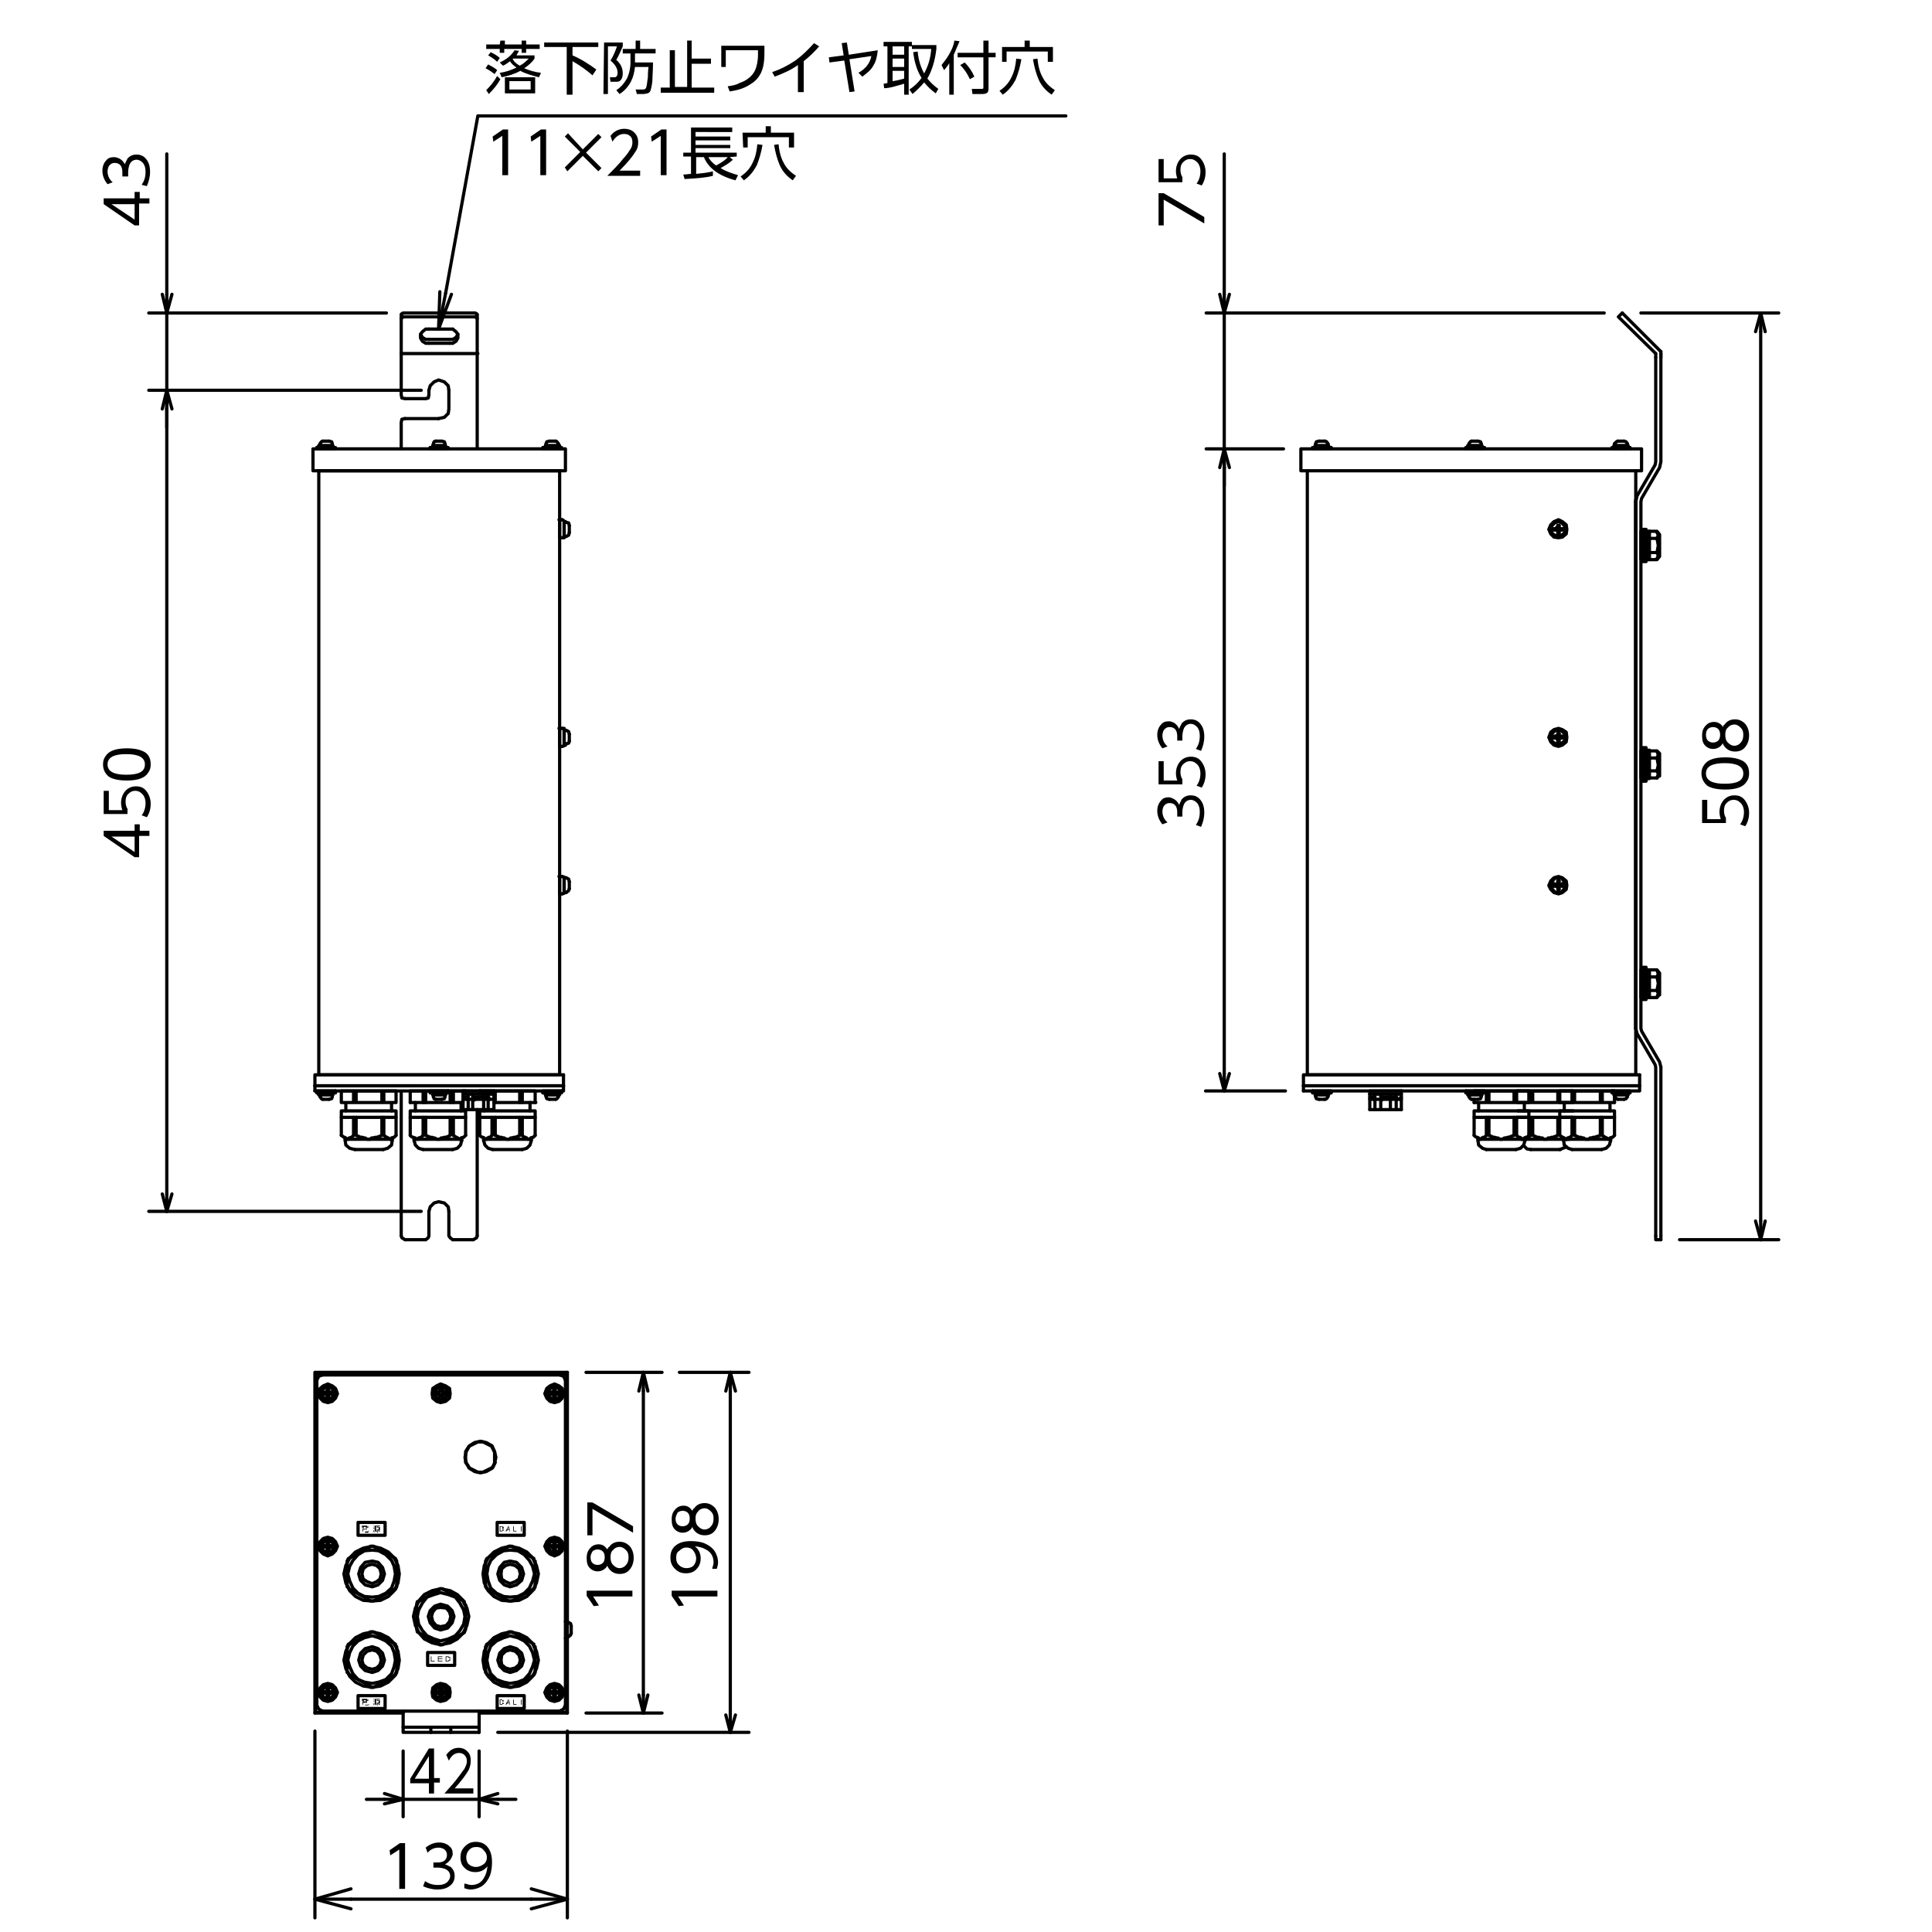<?xml version="1.0" encoding="utf-8"?>
<!-- Generator: Adobe Illustrator 27.5.0, SVG Export Plug-In . SVG Version: 6.00 Build 0)  -->
<svg version="1.1" id="レイヤー_1" xmlns="http://www.w3.org/2000/svg" xmlns:xlink="http://www.w3.org/1999/xlink" x="0px"
	 y="0px" viewBox="0 0 300 300" style="enable-background:new 0 0 300 300;" xml:space="preserve">
<style type="text/css">
	.st0{fill:#FFFFFF;}
	.st1{fill:none;stroke:#000000;stroke-width:0.5;stroke-linecap:round;stroke-linejoin:round;stroke-miterlimit:10;}
	.st2{fill-rule:evenodd;clip-rule:evenodd;}
</style>
<rect class="st0" width="300" height="300"/>
<path class="st1" d="M84.8,68.9L84.8,68.9 M86.7,68.9L86.7,68.9"/>
<polyline class="st1" points="86.6,69.2 86.7,69.1 86.7,69 "/>
<polyline class="st1" points="84.8,69 84.8,69.1 84.9,69.2 "/>
<polyline class="st1" points="86.7,68.9 86.5,68.6 86.3,68.5 "/>
<polyline class="st1" points="85.3,68.5 84.9,68.6 84.8,68.9 "/>
<path class="st1" d="M86.3,68.5h-1 M84.9,69.2h1.7"/>
<polyline class="st1" points="84.3,69.5 87.2,69.5 87.2,69.7 "/>
<polyline class="st1" points="84.3,69.5 84.3,69.7 87.2,69.7 "/>
<polyline class="st1" points="86.9,69.5 86.9,69.2 84.7,69.2 "/>
<polyline class="st1" points="86.9,69.5 84.7,69.5 84.7,69.2 "/>
<path class="st1" d="M67.3,68.9L67.3,68.9 M69.1,68.9L69.1,68.9"/>
<polyline class="st1" points="69,69.2 69.1,69.1 69.1,69 "/>
<polyline class="st1" points="67.3,69 67.3,69.1 67.4,69.2 "/>
<polyline class="st1" points="69.1,68.9 69,68.6 68.6,68.5 "/>
<polyline class="st1" points="67.7,68.5 67.4,68.6 67.3,68.9 "/>
<path class="st1" d="M68.6,68.5h-1 M67.4,69.2H69"/>
<polyline class="st1" points="66.8,69.5 69.6,69.5 69.6,69.7 "/>
<polyline class="st1" points="66.8,69.5 66.8,69.7 69.6,69.7 "/>
<polyline class="st1" points="69.2,69.5 69.2,69.2 67.2,69.2 "/>
<polyline class="st1" points="69.2,69.5 67.2,69.5 67.2,69.2 "/>
<path class="st1" d="M49.7,68.9L49.7,68.9 M51.6,68.9L51.6,68.9"/>
<polyline class="st1" points="51.5,69.2 51.6,69.1 51.6,69 "/>
<polyline class="st1" points="49.7,69 49.7,69.1 49.8,69.2 "/>
<polyline class="st1" points="51.6,68.9 51.5,68.6 51.1,68.5 "/>
<polyline class="st1" points="50.1,68.5 49.9,68.6 49.7,68.9 "/>
<path class="st1" d="M51.1,68.5h-1 M49.8,69.2h1.7"/>
<polyline class="st1" points="49.2,69.5 52.1,69.5 52.1,69.7 "/>
<polyline class="st1" points="49.2,69.5 49.2,69.7 52.1,69.7 "/>
<polyline class="st1" points="51.7,69.5 51.7,69.2 49.5,69.2 "/>
<polyline class="st1" points="51.7,69.5 49.5,69.5 49.5,69.2 "/>
<path class="st1" d="M84.8,170.3v-0.1 M86.7,170.3v-0.1"/>
<polyline class="st1" points="86.7,170.1 86.7,170 86.6,170 "/>
<polyline class="st1" points="84.9,170 84.8,170 84.8,170.1 "/>
<polyline class="st1" points="86.3,170.7 86.5,170.6 86.7,170.3 "/>
<polyline class="st1" points="84.8,170.3 84.9,170.6 85.3,170.7 "/>
<path class="st1" d="M86.3,170.7h-1 M84.9,170h1.7"/>
<polyline class="st1" points="84.3,169.7 87.2,169.7 87.2,169.4 "/>
<polyline class="st1" points="84.3,169.7 84.3,169.4 87.2,169.4 "/>
<polyline class="st1" points="86.9,169.7 86.9,170 84.7,170 "/>
<polyline class="st1" points="86.9,169.7 84.7,169.7 84.7,170 "/>
<path class="st1" d="M67.3,170.3v-0.1 M69.1,170.3v-0.1"/>
<polyline class="st1" points="69.1,170.1 69.1,170 69,170 "/>
<polyline class="st1" points="67.4,170 67.3,170 67.3,170.1 "/>
<polyline class="st1" points="68.6,170.7 69,170.6 69.1,170.3 "/>
<polyline class="st1" points="67.3,170.3 67.4,170.6 67.7,170.7 "/>
<path class="st1" d="M68.6,170.7h-1 M67.4,170H69"/>
<polyline class="st1" points="66.8,169.7 69.6,169.7 69.6,169.4 "/>
<polyline class="st1" points="66.8,169.7 66.8,169.4 69.6,169.4 "/>
<polyline class="st1" points="69.2,169.7 69.2,170 67.2,170 "/>
<polyline class="st1" points="69.2,169.7 67.2,169.7 67.2,170 "/>
<path class="st1" d="M49.7,170.3v-0.1 M51.6,170.3v-0.1"/>
<polyline class="st1" points="51.6,170.1 51.6,170 51.5,170 "/>
<polyline class="st1" points="49.8,170 49.7,170 49.7,170.1 "/>
<polyline class="st1" points="51.1,170.7 51.5,170.6 51.6,170.3 "/>
<polyline class="st1" points="49.7,170.3 49.9,170.6 50.1,170.7 "/>
<path class="st1" d="M51.1,170.7h-1 M49.8,170h1.7"/>
<polyline class="st1" points="49.2,169.7 52.1,169.7 52.1,169.4 "/>
<polyline class="st1" points="49.2,169.7 49.2,169.4 52.1,169.4 "/>
<polyline class="st1" points="51.7,169.7 51.7,170 49.5,170 "/>
<polyline class="st1" points="51.7,169.7 49.5,169.7 49.5,170 "/>
<path class="st1" d="M87.9,113.4L87.9,113.4 M87.9,115.5l-0.1,0.2 M88.4,115.1V114 M87.6,113.5v1.9"/>
<polyline class="st1" points="87.6,115.4 87.7,115.5 87.8,115.7 "/>
<polyline class="st1" points="87.8,113.4 87.7,113.4 87.6,113.5 "/>
<polyline class="st1" points="87.9,115.5 88.3,115.4 88.4,115.1 "/>
<polyline class="st1" points="88.4,114 88.3,113.6 87.9,113.4 "/>
<polyline class="st1" points="86.9,113.1 86.9,115.9 87.3,115.9 "/>
<path class="st1" d="M87.3,113.1h-0.5 M87.6,115.5v-2.2"/>
<polyline class="st1" points="87.3,115.9 87.6,115.8 87.6,115.5 "/>
<polyline class="st1" points="87.6,113.4 87.6,113.1 87.3,113.1 "/>
<path class="st1" d="M87.9,81.1L87.9,81.1 M87.9,83.3L87.9,83.3 M88.4,82.7v-1.1 M87.6,81.2v1.9"/>
<polyline class="st1" points="87.6,83.1 87.7,83.3 87.8,83.3 "/>
<polyline class="st1" points="87.8,81 87.7,81.1 87.6,81.2 "/>
<polyline class="st1" points="87.9,83.3 88.3,83.1 88.4,82.7 "/>
<polyline class="st1" points="88.4,81.6 88.3,81.2 87.9,81.1 "/>
<polyline class="st1" points="86.9,80.7 86.9,83.5 87.3,83.5 "/>
<path class="st1" d="M87.3,80.7h-0.5 M87.6,83.3v-2.2"/>
<polyline class="st1" points="87.3,83.5 87.6,83.5 87.6,83.3 "/>
<polyline class="st1" points="87.6,81.1 87.6,80.9 87.3,80.7 "/>
<polyline class="st1" points="87.5,168.6 87.5,169.4 48.9,169.4 "/>
<polyline class="st1" points="87.5,168.6 48.9,168.6 48.9,169.4 "/>
<polyline class="st1" points="87.5,166.9 87.5,168.6 48.9,168.6 "/>
<polyline class="st1" points="87.5,166.9 48.9,166.9 48.9,168.6 "/>
<path class="st1" d="M76.7,170.4v0.4 M76.7,169.9v2.4 M71.9,169.9v2.4 M76.7,169.4v0.5"/>
<polyline class="st1" points="72.5,170.7 72.5,170.4 71.9,170.4 "/>
<path class="st1" d="M76.7,169.9h-4.8 M76.7,172.3h-4.8"/>
<polyline class="st1" points="76.7,169.4 71.9,169.4 71.9,169.9 "/>
<path class="st1" d="M86.9,166.9V73.1 M75.8,170.4v-0.5 M75.8,172.3v-1.6 M75.1,170.4v-0.5 M75.1,172.3v-1.6 M73.7,170.4v0.4
	 M76.7,170.7h-4.8 M75.9,170.4h-2.3 M76.7,170.4L76.7,170.4 M75.9,170.4v0.4 M72.7,172.3v-2.4 M73.4,172.3v-2.4"/>
<polyline class="st1" points="49.5,73.1 49.5,166.9 86.9,166.9 "/>
<path class="st1" d="M206.2,170.3v-0.1 M204.3,170.3v-0.1"/>
<polyline class="st1" points="204.4,170 204.3,170 204.3,170.1 "/>
<line class="st1" x1="206.2" y1="170.1" x2="206.1" y2="170"/>
<polyline class="st1" points="204.3,170.3 204.4,170.6 204.8,170.7 "/>
<polyline class="st1" points="205.7,170.7 206,170.6 206.2,170.3 "/>
<path class="st1" d="M204.8,170.7h1 M206.1,170h-1.7"/>
<polyline class="st1" points="206.7,169.7 203.8,169.7 203.8,169.4 "/>
<polyline class="st1" points="206.7,169.7 206.7,169.4 203.8,169.4 "/>
<polyline class="st1" points="204.2,169.7 204.2,170 206.3,170 "/>
<polyline class="st1" points="204.2,169.7 206.3,169.7 206.3,170 "/>
<path class="st1" d="M252.7,170.3v-0.1 M250.7,170.3v-0.1"/>
<line class="st1" x1="250.9" y1="170" x2="250.7" y2="170.1"/>
<polyline class="st1" points="252.7,170.1 252.7,170 252.5,170 "/>
<polyline class="st1" points="250.7,170.3 251,170.6 251.2,170.7 "/>
<polyline class="st1" points="252.2,170.7 252.5,170.6 252.7,170.3 "/>
<path class="st1" d="M251.2,170.7h1 M252.5,170h-1.7"/>
<polyline class="st1" points="253.1,169.7 250.3,169.7 250.3,169.4 "/>
<polyline class="st1" points="253.1,169.7 253.1,169.4 250.3,169.4 "/>
<polyline class="st1" points="250.6,169.7 250.6,170 252.8,170 "/>
<polyline class="st1" points="250.6,169.7 252.8,169.7 252.8,170 "/>
<path class="st1" d="M257.3,154.9l0.4-0.5 M257.3,150.6l0.4,0.5 M256.1,150.6v4.3 M257.7,151.1v3.4 M257.3,154.9h-1.2 M257.3,153.8
	h-1.2 M257.3,151.7h-1.2 M257.3,150.6h-1.2"/>
<polyline class="st1" points="257.3,151.7 257.5,151.2 257.3,150.7 "/>
<polyline class="st1" points="257.3,153.8 257.5,152.7 257.3,151.7 "/>
<polyline class="st1" points="257.3,154.8 257.5,154.3 257.3,153.8 "/>
<polyline class="st1" points="256.1,150.6 255.5,150.6 255.5,154.9 "/>
<polyline class="st1" points="256.1,150.6 256.1,154.9 255.5,154.9 "/>
<rect x="255.1" y="150.2" class="st1" width="0.5" height="5"/>
<rect x="254.8" y="150.6" class="st1" width="0.2" height="4.3"/>
<path class="st1" d="M257.3,86.9l0.4-0.5 M257.3,82.5l0.4,0.5 M256.1,82.5v4.3 M257.7,83v3.4 M257.3,86.9h-1.2 M257.3,85.8h-1.2
	 M257.3,83.6h-1.2 M257.3,82.5h-1.2"/>
<polyline class="st1" points="257.3,83.6 257.5,83.1 257.3,82.7 "/>
<polyline class="st1" points="257.3,85.8 257.5,84.7 257.3,83.6 "/>
<polyline class="st1" points="257.3,86.7 257.5,86.3 257.3,85.8 "/>
<polyline class="st1" points="256.1,82.5 255.5,82.5 255.5,86.9 "/>
<polyline class="st1" points="256.1,82.5 256.1,86.9 255.5,86.9 "/>
<rect x="255.1" y="82.2" class="st1" width="0.5" height="5"/>
<rect x="254.8" y="82.5" class="st1" width="0.2" height="4.3"/>
<path class="st1" d="M206.2,68.9L206.2,68.9 M204.3,68.9L204.3,68.9"/>
<polyline class="st1" points="204.3,69 204.3,69.1 204.4,69.2 "/>
<polyline class="st1" points="206.1,69.2 206.1,69.1 206.2,69 "/>
<polyline class="st1" points="204.8,68.5 204.4,68.6 204.3,68.9 "/>
<polyline class="st1" points="206.2,68.9 206,68.6 205.7,68.5 "/>
<path class="st1" d="M204.8,68.5h1 M206.1,69.2h-1.7"/>
<polyline class="st1" points="206.7,69.5 203.8,69.5 203.8,69.7 "/>
<polyline class="st1" points="206.7,69.5 206.7,69.7 203.8,69.7 "/>
<polyline class="st1" points="204.2,69.5 204.2,69.2 206.3,69.2 "/>
<polyline class="st1" points="204.2,69.5 206.3,69.5 206.3,69.2 "/>
<path class="st1" d="M252.7,68.9L252.7,68.9 M250.7,68.9L250.7,68.9"/>
<polyline class="st1" points="250.7,69 250.9,69.1 250.9,69.2 "/>
<polyline class="st1" points="252.5,69.2 252.7,69.1 252.7,69 "/>
<polyline class="st1" points="251.2,68.5 251,68.6 250.7,68.9 "/>
<polyline class="st1" points="252.7,68.9 252.5,68.6 252.2,68.5 "/>
<path class="st1" d="M251.2,68.5h1 M252.5,69.2h-1.7"/>
<polyline class="st1" points="253.1,69.5 250.3,69.5 250.3,69.7 "/>
<polyline class="st1" points="253.1,69.5 253.1,69.7 250.3,69.7 "/>
<polyline class="st1" points="250.6,69.5 250.6,69.2 252.8,69.2 "/>
<polyline class="st1" points="250.6,69.5 252.8,69.5 252.8,69.2 "/>
<polyline class="st1" points="202.4,168.6 202.4,166.9 254.6,166.9 "/>
<polyline class="st1" points="202.4,168.6 254.6,168.6 254.6,166.9 "/>
<polyline class="st1" points="202.4,169.4 202.4,168.6 254.6,168.6 "/>
<polyline class="st1" points="202.4,169.4 254.6,169.4 254.6,168.6 "/>
<line class="st1" x1="254" y1="73.1" x2="254" y2="166.9"/>
<polyline class="st1" points="203,73.1 203,166.9 254,166.9 "/>
<line class="st1" x1="254" y1="77.6" x2="254" y2="159.8"/>
<line class="st1" x1="242.1" y1="81.9" x2="242.2" y2="82.1"/>
<polyline class="st1" points="242.6,82.3 242.1,82.3 242.1,82.4 "/>
<path class="st1" d="M242.6,82.3v-0.2 M241.3,82.3v-0.2"/>
<polygon class="st1" points="243.1,82.2 242.9,81.6 242.5,81.2 242,81 241.4,81.2 241,81.6 240.8,82.2 241,82.8 241.4,83.1 
	242,83.3 242.5,83.1 242.9,82.8 "/>
<path class="st1" d="M241.9,82.8h0.2 M241.9,81.6h0.2"/>
<polygon class="st1" points="243.3,114.5 243.2,113.7 242.6,113.3 242,113.1 241.3,113.3 240.8,113.7 240.5,114.5 240.8,115.2 
	241.3,115.7 242,115.9 242.6,115.7 243.2,115.2 "/>
<polyline class="st1" points="241.9,114.8 241.7,114.7 241.6,114.6 "/>
<path class="st1" d="M241.3,114.6h0.4 M241.9,114.8v0.4 M242.1,114.8v0.4"/>
<polyline class="st1" points="241.6,114.3 241.7,114.3 241.9,114.2 "/>
<path class="st1" d="M242.2,114.3h0.4 M241.9,113.9v0.4 M241.3,114.3h0.4"/>
<polyline class="st1" points="242.1,113.9 242.1,114.3 242.2,114.3 "/>
<polyline class="st1" points="242.6,114.6 242.2,114.6 242.1,114.7 242.1,114.8 "/>
<path class="st1" d="M242.6,114.6v-0.2 M241.3,114.6v-0.2"/>
<polygon class="st1" points="243.1,114.5 242.9,113.9 242.5,113.5 242,113.4 241.4,113.5 241,113.9 240.8,114.5 241,115.1 
	241.4,115.4 242,115.7 242.5,115.4 242.9,115.1 "/>
<path class="st1" d="M241.9,115.2h0.2 M241.9,113.9h0.2"/>
<polygon class="st1" points="243.3,82.2 243.2,81.5 242.6,81 242,80.7 241.3,81 240.8,81.5 240.5,82.2 240.8,82.9 241.3,83.4 
	242,83.5 242.6,83.4 243.2,82.9 "/>
<polyline class="st1" points="241.9,82.4 241.7,82.3 241.6,82.3 "/>
<path class="st1" d="M241.3,82.3h0.4 M241.9,82.4v0.4 M242.1,82.4v0.4"/>
<polyline class="st1" points="241.6,82.1 241.7,81.9 241.9,81.9 "/>
<path class="st1" d="M230,68.9L230,68.9 M228.1,68.9L228.1,68.9 M242.1,81.6V82 M242.2,82.1h0.4 M241.9,81.6V82 M241.3,82.1h0.4"/>
<polyline class="st1" points="228.1,69 228.2,69.1 228.2,69.2 "/>
<polyline class="st1" points="229.9,69.2 230,69.1 230,69 "/>
<polyline class="st1" points="228.5,68.5 228.3,68.6 228.1,68.9 "/>
<polyline class="st1" points="230,68.9 229.9,68.6 229.5,68.5 "/>
<path class="st1" d="M228.5,68.5h1 M229.9,69.2h-1.7"/>
<polyline class="st1" points="230.5,69.5 227.6,69.5 227.6,69.7 "/>
<polyline class="st1" points="230.5,69.5 230.5,69.7 227.6,69.7 "/>
<polyline class="st1" points="227.9,69.5 227.9,69.2 230.1,69.2 "/>
<polyline class="st1" points="227.9,69.5 230.1,69.5 230.1,69.2 "/>
<path class="st1" d="M230,170.3v-0.1 M228.1,170.3v-0.1"/>
<line class="st1" x1="228.2" y1="170" x2="228.1" y2="170.1"/>
<polyline class="st1" points="230,170.1 230,170 229.9,170 "/>
<polyline class="st1" points="228.1,170.3 228.3,170.6 228.5,170.7 "/>
<polyline class="st1" points="229.5,170.7 229.9,170.6 230,170.3 "/>
<path class="st1" d="M228.5,170.7h1 M229.9,170h-1.7"/>
<polyline class="st1" points="230.5,169.7 227.6,169.7 227.6,169.4 "/>
<polyline class="st1" points="230.5,169.7 230.5,169.4 227.6,169.4 "/>
<polyline class="st1" points="227.9,169.7 227.9,170 230.1,170 "/>
<polyline class="st1" points="227.9,169.7 230.1,169.7 230.1,170 "/>
<path class="st1" d="M250,171.2v1.3 M242.9,171.2v1.3 M242.2,171.2h8.5 M242.2,169.4h8.5 M244.1,169.4v1.8 M244.5,169.4v1.8
	 M248.5,169.4v1.8 M248.8,169.4v1.8 M242.2,169.4v1.8"/>
<rect x="242.2" y="172.5" class="st1" width="8.5" height="1"/>
<path class="st1" d="M250.1,177.1v-0.4 M244.1,178.5h4.6 M242.8,176.7v0.4 M250.7,173.5v2.8 M242.2,173.5v2.8 M248.8,173.5v2.8
	 M248.5,173.5v2.8 M244.1,173.5v2.8 M244.5,173.5v2.8"/>
<polyline class="st1" points="244.5,176.3 245,176.5 245.2,176.6 245.5,176.6 245.7,176.7 245.9,176.7 246.2,176.9 246.7,176.9 
	246.9,176.7 247.1,176.7 247.4,176.6 247.6,176.6 247.9,176.5 248.5,176.3 "/>
<line class="st1" x1="242.8" y1="176.9" x2="250.1" y2="176.9"/>
<polyline class="st1" points="242.2,176.3 242.5,176.5 242.6,176.6 242.7,176.6 242.8,176.7 242.9,176.7 243.1,176.9 243.3,176.9 
	243.4,176.7 243.5,176.7 243.7,176.6 243.8,176.6 243.9,176.5 244.1,176.3 "/>
<polyline class="st1" points="248.8,176.3 249.1,176.5 249.2,176.6 249.3,176.6 249.4,176.7 249.5,176.7 249.7,176.9 249.9,176.9 
	250,176.7 250.1,176.7 250.3,176.6 250.4,176.6 250.5,176.5 250.7,176.3 "/>
<polyline class="st1" points="242.8,177.1 242.9,177.8 243.5,178.3 244.1,178.5 "/>
<polyline class="st1" points="248.7,178.5 249.4,178.3 249.9,177.8 250.1,177.1 "/>
<path class="st1" d="M257.3,120.8l0.4-0.4 M257.3,116.6l0.4,0.4 M256.1,116.6v4.2 M257.7,117v3.5 M257.3,120.8h-1.2 M257.3,119.7
	h-1.2 M257.3,117.7h-1.2 M257.3,116.6h-1.2"/>
<polyline class="st1" points="257.3,117.7 257.5,117.2 257.3,116.7 "/>
<polyline class="st1" points="257.3,119.7 257.5,118.8 257.3,117.7 "/>
<polyline class="st1" points="257.3,120.8 257.5,120.2 257.3,119.7 "/>
<polyline class="st1" points="256.1,116.5 255.5,116.5 255.5,120.9 "/>
<polyline class="st1" points="256.1,116.5 256.1,120.9 255.5,120.9 "/>
<rect x="255.1" y="116.1" class="st1" width="0.5" height="5.2"/>
<rect x="254.8" y="116.6" class="st1" width="0.2" height="4.2"/>
<rect x="202" y="69.7" class="st1" width="52.9" height="3.4"/>
<line class="st1" x1="86.9" y1="73.1" x2="49.5" y2="73.1"/>
<rect x="48.6" y="69.7" class="st1" width="39.2" height="3.4"/>
<polyline class="st1" points="257.9,192.5 257.1,192.5 257.1,191.9 "/>
<line class="st1" x1="257.9" y1="192.5" x2="257.9" y2="191.9"/>
<polyline class="st1" points="257.9,165.7 257.7,164.9 254.9,160.1 254.8,159.7 254.8,77.9 254.9,77.4 257.7,72.6 257.9,71.7 
	257.9,54.6 "/>
<polyline class="st1" points="257.1,55.5 257.1,71.7 257,72.2 254.2,77 254,77.9 "/>
<polyline class="st1" points="254,159.7 254.2,160.5 257,165.3 257.1,165.7 257.1,191.9 "/>
<path class="st1" d="M257.9,54.6l-6-6 M254,77.9v81.8 M257.9,55.5v-0.6 M257.1,54.9v0.6 M257.9,165.7v26.2"/>
<polyline class="st1" points="257.1,54.9 251.3,49.2 251.9,48.6 "/>
<polyline class="st1" points="73.5,192.5 74,192.2 74.1,191.9 "/>
<polyline class="st1" points="62.3,191.9 62.4,192.2 62.9,192.5 "/>
<line class="st1" x1="70.3" y1="192.5" x2="73.5" y2="192.5"/>
<polyline class="st1" points="69.7,191.9 69.9,192.2 70.3,192.5 "/>
<polyline class="st1" points="66.1,192.5 66.5,192.2 66.6,191.9 "/>
<path class="st1" d="M70.3,51.1h-0.5 M66.6,53.3h3.2 M69.8,51.1h-3.2"/>
<polyline class="st1" points="70.3,53.3 70.8,53 71.1,52.5 71.1,51.9 70.8,51.5 70.3,51.1 "/>
<line class="st1" x1="69.8" y1="53.3" x2="70.3" y2="53.3"/>
<polyline class="st1" points="66.6,51.1 66.1,51.1 65.6,51.5 65.3,51.9 65.3,52.5 65.6,53 66.1,53.3 66.6,53.3 "/>
<line class="st1" x1="69.8" y1="52.7" x2="66.6" y2="52.7"/>
<polyline class="st1" points="65.3,51.9 65.6,52.4 66.1,52.7 66.6,52.7 "/>
<polyline class="st1" points="70.3,52.7 70.8,52.4 71.1,51.9 "/>
<line class="st1" x1="69.8" y1="52.7" x2="70.3" y2="52.7"/>
<path class="st1" d="M62.3,54.9h11.9H62.3z"/>
<polyline class="st1" points="73.5,49.2 73.8,49.2 73.9,49.3 74,49.3 74,49.4 74.1,49.4 74.1,49.5 "/>
<polyline class="st1" points="73.5,48.6 73.8,48.6 73.9,48.7 74,48.7 74,48.8 74.1,48.8 74.1,48.9 "/>
<path class="st1" d="M74.1,48.9v6 M73.5,48.6H62.9 M73.5,49.2H62.9"/>
<polyline class="st1" points="62.9,49.2 62.6,49.2 62.5,49.3 62.4,49.3 62.4,49.4 62.3,49.4 62.3,49.5 "/>
<polyline class="st1" points="62.9,48.6 62.6,48.6 62.5,48.7 62.4,48.7 62.4,48.8 62.3,48.8 62.3,54.9 "/>
<line class="st1" x1="62.9" y1="192.5" x2="66.1" y2="192.5"/>
<polyline class="st1" points="69.7,188.1 69.6,187.4 69,186.8 68.1,186.6 67.4,186.8 66.8,187.4 66.6,188.1 "/>
<path class="st1" d="M66.6,188.1v3.7 M69.7,188.1v3.7"/>
<polyline class="st1" points="69.7,60.6 69.6,59.9 69,59.3 68.1,59 67.4,59.3 66.8,59.9 66.6,60.6 "/>
<polyline class="st1" points="68.1,65 69,64.8 69.6,64.2 69.7,63.5 69.7,60.6 "/>
<path class="st1" d="M66.6,60.6v0.7 M68.1,65h-5.3 M66.1,61.9h-3.2"/>
<polyline class="st1" points="62.3,54.9 62.3,61.3 62.4,61.8 62.9,61.9 "/>
<polyline class="st1" points="66.1,61.9 66.5,61.8 66.6,61.3 "/>
<polyline class="st1" points="62.9,65 62.4,65.1 62.3,65.6 62.3,69.7 "/>
<path class="st1" d="M72.8,224.6l-0.5,0.8 M75,223.9h-0.8 M72.3,227l0.5,0.8 M74.2,228.6H75 M76.5,227.9l0.4-0.8 M76.8,225.5
	l-0.4-0.8 M75,228.6l1.4-0.7 M72.3,225.5v1.6 M72.8,224.6l1.4-0.7 M74.2,228.6l-1.4-0.7 M76.8,225.5v1.6 M75,223.9l1.4,0.7
	 M74.1,54.9v14.8"/>
<polygon class="st1" points="77,226.3 76.8,225.4 76.4,224.5 75.5,224 74.6,223.8 73.7,224 72.9,224.5 72.4,225.4 72.2,226.3 
	72.4,227.2 72.9,228 73.7,228.5 74.6,228.7 75.5,228.5 76.4,228 76.8,227.2 "/>
<polygon class="st1" points="51.9,216.4 51.6,215.6 50.9,215.4 50.2,215.6 50,216.4 50.2,217 50.9,217.3 51.6,217 "/>
<polyline class="st1" points="50.7,216.2 50.8,216.1 50.8,216 "/>
<path class="st1" d="M50.8,215.9v0.1 M50.7,216.2h-0.2 M50.7,216.5h-0.2"/>
<polyline class="st1" points="51,216 51.2,216.1 51.2,216.2 "/>
<path class="st1" d="M51,216.6v0.2 M51.4,216.2h-0.2 M51,215.9v0.1"/>
<polyline class="st1" points="51.4,216.5 51.2,216.5 51,216.6 "/>
<polyline class="st1" points="50.8,216.8 50.8,216.5 50.7,216.5 "/>
<path class="st1" d="M50.4,216.2v0.2 M50.8,216.8H51 M51.4,216.2v0.2 M50.8,215.9H51"/>
<polygon class="st1" points="52,216.4 51.9,215.8 51.5,215.4 50.9,215.3 50.4,215.4 50,215.8 49.8,216.4 50,216.8 50.4,217.3 
	50.9,217.4 51.5,217.3 51.9,216.8 "/>
<polygon class="st1" points="52.4,216.4 52.1,215.6 51.6,215.2 50.9,214.9 50.2,215.2 49.7,215.6 49.5,216.4 49.7,217.1 50.2,217.6 
	50.9,217.8 51.6,217.6 52.1,217.1 "/>
<polygon class="st1" points="69.4,216.4 69.2,215.6 68.4,215.4 67.8,215.6 67.6,216.4 67.8,217 68.4,217.3 69.2,217 "/>
<polyline class="st1" points="68.2,216.2 68.3,216.1 68.3,216 "/>
<path class="st1" d="M68.3,215.9v0.1 M68.2,216.2H68 M68.2,216.5H68"/>
<polyline class="st1" points="68.7,216 68.7,216.1 68.8,216.2 "/>
<path class="st1" d="M68.7,216.6v0.2 M69,216.2h-0.2 M68.7,215.9v0.1"/>
<polyline class="st1" points="69,216.5 68.7,216.5 68.7,216.6 "/>
<polyline class="st1" points="68.3,216.8 68.3,216.5 68.2,216.5 "/>
<path class="st1" d="M68,216.2v0.2 M68.3,216.8h0.4 M69,216.2v0.2 M68.3,215.9h0.4"/>
<polygon class="st1" points="69.5,216.4 69.4,215.8 69,215.4 68.4,215.3 68,215.4 67.6,215.8 67.5,216.4 67.6,216.8 68,217.3 
	68.4,217.4 69,217.3 69.4,216.8 "/>
<polygon class="st1" points="69.9,216.4 69.8,215.6 69.2,215.2 68.4,214.9 67.8,215.2 67.2,215.6 67.1,216.4 67.2,217.1 67.8,217.6 
	68.4,217.8 69.2,217.6 69.8,217.1 "/>
<polygon class="st1" points="87,216.4 86.8,215.6 86.1,215.4 85.4,215.6 85.1,216.4 85.4,217 86.1,217.3 86.8,217 "/>
<polyline class="st1" points="85.8,216.2 85.8,216.1 86,216 "/>
<path class="st1" d="M86,215.9v0.1 M85.8,216.2h-0.2 M85.8,216.5h-0.2"/>
<polyline class="st1" points="86.2,216 86.2,216.1 86.3,216.2 "/>
<path class="st1" d="M86.2,216.6v0.2 M86.6,216.2h-0.2 M86.2,215.9v0.1"/>
<polyline class="st1" points="86.6,216.5 86.2,216.5 86.2,216.6 "/>
<polyline class="st1" points="86,216.8 86,216.6 85.8,216.5 "/>
<path class="st1" d="M85.6,216.2v0.2 M86,216.8h0.2 M86.6,216.2v0.2 M86,215.9h0.2"/>
<polygon class="st1" points="87.2,216.4 87,215.8 86.6,215.4 86.1,215.3 85.5,215.4 85.1,215.8 85,216.4 85.1,216.8 85.5,217.3 
	86.1,217.4 86.6,217.3 87,216.8 "/>
<polygon class="st1" points="87.5,216.4 87.3,215.6 86.8,215.2 86.1,214.9 85.4,215.2 84.9,215.6 84.6,216.4 84.9,217.1 85.4,217.6 
	86.1,217.8 86.8,217.6 87.3,217.1 "/>
<polygon class="st1" points="87,262.8 86.8,262.2 86.1,261.8 85.4,262.2 85.1,262.8 85.4,263.5 86.1,263.8 86.8,263.5 "/>
<line class="st1" x1="85.8" y1="262.7" x2="86" y2="262.6"/>
<path class="st1" d="M86,262.3v0.2 M85.8,262.7h-0.2 M85.8,262.9h-0.2"/>
<polyline class="st1" points="86.2,262.6 86.2,262.7 86.3,262.7 "/>
<path class="st1" d="M86.2,263.2v0.1 M86.6,262.7h-0.2 M86.2,262.3v0.2"/>
<polyline class="st1" points="86.6,262.9 86.3,262.9 86.2,263 86.2,263.2 "/>
<polyline class="st1" points="86,263.3 86,263.2 85.8,263 85.8,262.9 "/>
<path class="st1" d="M85.6,262.7v0.2 M86,263.3h0.2 M86.6,262.7v0.2 M86,262.3h0.2"/>
<polygon class="st1" points="87.2,262.8 87,262.3 86.6,261.8 86.1,261.7 85.5,261.8 85.1,262.3 85,262.8 85.1,263.4 85.5,263.8 
	86.1,263.9 86.6,263.8 87,263.4 "/>
<polygon class="st1" points="87.5,262.8 87.3,262.1 86.8,261.6 86.1,261.4 85.4,261.6 84.9,262.1 84.6,262.8 84.9,263.5 85.4,264 
	86.1,264.2 86.8,264 87.3,263.5 "/>
<polygon class="st1" points="69.4,262.8 69.2,262.2 68.4,261.8 67.8,262.2 67.6,262.8 67.8,263.5 68.4,263.8 69.2,263.5 "/>
<polyline class="st1" points="68.2,262.7 68.3,262.7 68.3,262.6 "/>
<path class="st1" d="M68.3,262.3v0.2 M68.2,262.7H68 M68.2,262.9H68"/>
<polyline class="st1" points="68.7,262.6 68.7,262.7 68.8,262.7 "/>
<path class="st1" d="M68.7,263.2v0.1 M69,262.7h-0.2 M68.7,262.3v0.2"/>
<polyline class="st1" points="69,262.9 68.8,262.9 68.7,263 68.7,263.2 "/>
<polyline class="st1" points="68.3,263.3 68.3,263 68.2,262.9 "/>
<path class="st1" d="M68,262.7v0.2 M68.3,263.3h0.4 M69,262.7v0.2 M68.3,262.3h0.4"/>
<polygon class="st1" points="69.5,262.8 69.4,262.3 69,261.8 68.4,261.7 68,261.8 67.6,262.3 67.5,262.8 67.6,263.4 68,263.8 
	68.4,263.9 69,263.8 69.4,263.4 "/>
<polygon class="st1" points="69.9,262.8 69.8,262.1 69.2,261.6 68.4,261.4 67.8,261.6 67.2,262.1 67.1,262.8 67.2,263.5 67.8,264 
	68.4,264.2 69.2,264 69.8,263.5 "/>
<polygon class="st1" points="51.9,262.8 51.6,262.2 50.9,261.8 50.2,262.2 50,262.8 50.2,263.5 50.9,263.8 51.6,263.5 "/>
<polyline class="st1" points="50.7,262.7 50.8,262.7 50.8,262.6 "/>
<path class="st1" d="M50.8,262.3v0.2 M50.7,262.7h-0.2 M50.7,262.9h-0.2"/>
<line class="st1" x1="51" y1="262.6" x2="51.2" y2="262.7"/>
<path class="st1" d="M51,263.2v0.1 M51.4,262.7h-0.2 M51,262.3v0.2"/>
<polyline class="st1" points="51.4,262.9 51.2,262.9 51.2,263 51,263.2 "/>
<polyline class="st1" points="50.8,263.3 50.8,263 50.7,262.9 "/>
<path class="st1" d="M50.4,262.7v0.2 M50.8,263.3H51 M51.4,262.7v0.2 M50.8,262.3H51"/>
<polygon class="st1" points="52,262.8 51.9,262.3 51.5,261.8 50.9,261.7 50.4,261.8 50,262.3 49.8,262.8 50,263.4 50.4,263.8 
	50.9,263.9 51.5,263.8 51.9,263.4 "/>
<polygon class="st1" points="52.4,262.8 52.1,262.1 51.6,261.6 50.9,261.4 50.2,261.6 49.7,262.1 49.5,262.8 49.7,263.5 50.2,264 
	50.9,264.2 51.6,264 52.1,263.5 "/>
<line class="st1" x1="74.4" y1="265.7" x2="74.4" y2="269"/>
<polyline class="st1" points="62.6,265.7 62.6,269 74.4,269 "/>
<path class="st1" d="M86.9,265.7H50.1 M49.2,214.3v50.5 M87.8,214.3v50.5 M86.9,213.5H50.1 M66.9,268.2v0.8 M70,268.2v0.8
	 M74.4,268.2H62.6"/>
<rect x="77.2" y="263.3" class="st1" width="4.2" height="2"/>
<polyline class="st2" points="78,264 77.8,264 77.9,264 78,264 78,264.2 78.2,264.2 78.2,264.4 78,264.4 78,264.6 77.9,264.6 
	77.8,264.6 77.7,264.6 78.2,264.6 78.2,264 "/>
<polyline class="st2" points="77.8,263.9 77.6,263.9 77.6,264.7 77.8,264.7 77.9,264.7 78,264.7 78,264.6 77.7,264.6 77.7,264 
	78,264 78,263.9 77.9,263.9 77.8,263.9 "/>
<polyline class="st2" points="79,263.9 78.9,263.9 78.5,264.7 78.6,264.7 78.8,264.5 79.1,264.5 78.8,264.4 78.9,264 "/>
<polyline class="st2" points="79,263.9 78.9,264 79,264.4 78.8,264.4 79.1,264.5 79.1,264.7 79.2,264.7 "/>
<polyline class="st2" points="79.8,263.9 79.7,263.9 79.7,264.7 80.2,264.7 80.2,264.6 79.8,264.6 "/>
<polyline class="st2" points="81,263.9 80.9,263.9 80.9,264.7 81,264.7 81,264 "/>
<rect x="55.6" y="263.3" class="st1" width="4.2" height="2"/>
<polyline class="st2" points="56.7,264.6 56.7,264.7 56.8,264.7 56.7,264.7 "/>
<polyline class="st2" points="57.2,264.6 57.2,264.7 57,264.7 56.7,264.7 56.7,264.8 57,264.8 57.2,264.8 57.2,264.7 57.3,264.7 
	57.3,264.6 "/>
<polyline class="st2" points="56.7,264.5 56.7,264.6 56.4,264.6 56.7,264.6 56.7,264.5 57,264.5 "/>
<polyline class="st2" points="56.7,264.4 56.7,264.5 56.4,264.5 56.7,264.5 56.7,264.4 57,264.4 "/>
<polyline class="st2" points="57,264.2 56.3,264.2 56.3,264.7 56.4,264.7 56.4,264.6 56.7,264.6 57,264.6 56.4,264.6 56.4,264.5 
	56.7,264.5 56.4,264.5 56.4,264.4 56.7,264.4 "/>
<polyline class="st2" points="57,264.2 56.7,264.4 57,264.4 57,264.5 56.7,264.5 57,264.5 57,264.6 56.7,264.6 57,264.6 "/>
<rect x="56.3" y="264.1" class="st2" width="0.2" height="0.1"/>
<rect x="56.8" y="264.1" class="st2" width="0.2" height="0.1"/>
<rect x="56.3" y="264" class="st2" width="0.2" height="0.1"/>
<rect x="56.8" y="264" class="st2" width="0.2" height="0.1"/>
<polygon class="st2" points="56.7,264.2 56.7,264.2 56.7,264 "/>
<polyline class="st2" points="57.2,263.9 57,264 57,264.1 57.2,264.1 "/>
<polyline class="st2" points="57,263.8 56.2,263.8 56.2,263.9 56.7,263.9 56.2,263.9 56.2,264.1 56.3,264.1 56.3,264 56.7,264 
	57,264 57.2,263.9 56.7,263.9 57,263.9 "/>
<polyline class="st2" points="58.5,264.5 58.5,264.6 58.4,264.6 58.4,264.7 58.5,264.8 58.5,264.6 58.6,264.6 "/>
<polyline class="st2" points="58.8,264.5 58.7,264.5 58.8,264.6 58.8,264.7 59,264.7 59,264.6 58.8,264.5 "/>
<polyline class="st2" points="58.1,264.4 58.1,264.5 58,264.5 58,264.7 57.9,264.7 58,264.8 58,264.7 58.1,264.7 58.1,264.5 
	58.2,264.5 "/>
<polyline class="st2" points="58,264 58,264.2 58.1,264.2 58.2,264.1 58.1,264.1 58,264.1 "/>
<polyline class="st2" points="59,264 58.8,264.1 58.8,264.2 58.5,264.2 58.8,264.2 58.8,264.4 58.5,264.4 58.5,264.5 58.6,264.5 
	58.6,264.8 58.7,264.8 58.7,264.5 59,264.5 "/>
<polyline class="st2" points="58.7,263.9 58.6,263.9 58.6,264 58.5,264 58.5,264.5 58.5,264.2 58.8,264.2 58.5,264.2 58.5,264.1 
	58.8,264.1 59,264 58.7,264 "/>
<polyline class="st2" points="59,263.8 58.2,263.8 58.2,264.7 58.1,264.7 58.2,264.8 58.2,264.7 58.4,264.7 58.4,263.9 59,263.9 "/>
<polyline class="st2" points="58,263.8 58,263.9 58.1,263.9 58.1,264 58.2,263.9 58.1,263.9 58.1,263.8 "/>
<polygon class="st1" points="51.9,240.1 51.6,239.5 50.9,239.2 50.2,239.5 50,240.1 50.2,240.8 50.9,241.1 51.6,240.8 "/>
<polyline class="st1" points="50.7,240 50.8,240 50.8,239.9 "/>
<path class="st1" d="M50.8,239.6v0.2 M50.7,240h-0.2 M50.7,240.2h-0.2"/>
<line class="st1" x1="51" y1="239.9" x2="51.2" y2="240"/>
<path class="st1" d="M51,240.5v0.2 M51.4,240h-0.2 M51,239.6v0.2"/>
<polyline class="st1" points="51.4,240.2 51.2,240.2 51.2,240.4 51,240.5 "/>
<polyline class="st1" points="50.8,240.7 50.8,240.4 50.7,240.2 "/>
<path class="st1" d="M50.4,240v0.2 M50.8,240.7H51 M51.4,240v0.2 M50.8,239.6H51"/>
<polygon class="st1" points="52,240.1 51.9,239.6 51.5,239.2 50.9,239 50.4,239.2 50,239.6 49.8,240.1 50,240.7 50.4,241.1 
	50.9,241.2 51.5,241.1 51.9,240.7 "/>
<polygon class="st1" points="52.4,240.1 52.1,239.4 51.6,238.9 50.9,238.7 50.2,238.9 49.7,239.4 49.5,240.1 49.7,240.8 50.2,241.3 
	50.9,241.6 51.6,241.3 52.1,240.8 "/>
<polygon class="st1" points="87,240.1 86.8,239.5 86.1,239.2 85.4,239.5 85.1,240.1 85.4,240.8 86.1,241.1 86.8,240.8 "/>
<line class="st1" x1="85.8" y1="240" x2="86" y2="239.9"/>
<path class="st1" d="M86,239.6v0.2 M85.8,240h-0.2 M85.8,240.2h-0.2"/>
<polyline class="st1" points="86.2,239.9 86.2,240 86.3,240 "/>
<path class="st1" d="M86.2,240.5v0.2 M86.6,240h-0.2 M86.2,239.6v0.2"/>
<polyline class="st1" points="86.6,240.2 86.3,240.2 86.2,240.4 86.2,240.5 "/>
<polyline class="st1" points="86,240.7 86,240.5 85.8,240.4 85.8,240.2 "/>
<path class="st1" d="M85.6,240v0.2 M86,240.7h0.2 M86.6,240v0.2 M86,239.6h0.2"/>
<polygon class="st1" points="87.2,240.1 87,239.6 86.6,239.2 86.1,239 85.5,239.2 85.1,239.6 85,240.1 85.1,240.7 85.5,241.1 
	86.1,241.2 86.6,241.1 87,240.7 "/>
<polygon class="st1" points="87.5,240.1 87.3,239.4 86.8,238.9 86.1,238.7 85.4,238.9 84.9,239.4 84.6,240.1 84.9,240.8 85.4,241.3 
	86.1,241.6 86.8,241.3 87.3,240.8 "/>
<path class="st1" d="M88.2,251.9L88.2,251.9 M88.2,254.2L88.2,254.2 M88.7,253.6v-1.1 M87.9,252v2"/>
<polyline class="st1" points="87.9,254 88,254.2 88.1,254.2 "/>
<polyline class="st1" points="88.1,251.9 88,252 87.9,252 "/>
<polyline class="st1" points="88.2,254.2 88.6,253.9 88.7,253.6 "/>
<polyline class="st1" points="88.7,252.5 88.6,252.1 88.2,251.9 "/>
<polyline class="st1" points="87.9,252 87.9,254.2 87.8,254.4 "/>
<line class="st1" x1="87.9" y1="252" x2="87.8" y2="251.8"/>
<polyline class="st1" points="88.1,213.1 48.9,213.1 48.9,266 "/>
<path class="st1" d="M49,265.9h13.6 M88.1,213.1V266"/>
<polyline class="st1" points="74.4,265.9 88,265.9 88,213.4 "/>
<polyline class="st1" points="49,265.9 49,213.4 88,213.4 "/>
<polyline class="st1" points="50.1,213.5 49.5,213.7 49.2,214.3 "/>
<polyline class="st1" points="87.8,214.3 87.5,213.7 86.9,213.5 "/>
<polyline class="st1" points="86.9,265.7 87.5,265.4 87.8,264.8 "/>
<polyline class="st1" points="49.2,264.8 49.5,265.4 50.1,265.7 "/>
<path class="st1" d="M54.5,294.9h28 M88.1,268.8v29 M48.9,268.8v29"/>
<polyline class="st1" points="54.5,296.4 48.9,294.9 54.5,293.3 "/>
<line class="st1" x1="48.9" y1="294.9" x2="54.5" y2="294.9"/>
<polyline class="st1" points="82.5,293.3 88.1,294.9 82.5,296.4 "/>
<line class="st1" x1="88.1" y1="294.9" x2="82.5" y2="294.9"/>
<path class="st1" d="M75.4,255.7l0.2-0.4 M75.6,260l-0.2-0.4 M79.5,262H79 M83.1,259.7l-0.2,0.4 M82.8,255.4l0.2,0.4 M79,253.4h0.5
	 M79.5,262l3.4-1.9 M75.6,260l3.4,1.9 M83.1,259.7v-4 M75.4,259.7v-4 M79.5,253.4l3.4,1.9 M75.6,255.4l3.4-1.9"/>
<polygon class="st1" points="83.6,257.8 83.3,256.4 82.7,255.2 81.8,254.3 80.6,253.7 79.2,253.4 77.9,253.7 76.7,254.3 75.8,255.2 
	75.2,256.4 75,257.8 75.2,259.1 75.8,260.3 76.7,261.2 77.9,261.8 79.2,262 80.6,261.8 81.8,261.2 82.7,260.3 83.3,259.1 "/>
<polygon class="st1" points="83,257.8 82.7,256.6 82.2,255.6 81.4,254.8 80.4,254.3 79.2,254 78.2,254.3 77.1,254.8 76.2,255.6 
	75.8,256.6 75.6,257.8 75.8,258.8 76.2,259.9 77.1,260.8 78.2,261.2 79.2,261.4 80.4,261.2 81.4,260.8 82.2,259.9 82.7,258.8 "/>
<polygon class="st1" points="81.3,257.8 81,256.7 80.2,256 79.2,255.7 78.3,256 77.6,256.7 77.3,257.8 77.6,258.7 78.3,259.4 
	79.2,259.7 80.2,259.4 81,258.7 "/>
<polygon class="st1" points="80.8,257.8 80.6,257 80,256.4 79.2,256.2 78.5,256.4 77.9,257 77.8,257.8 77.9,258.5 78.5,259 
	79.2,259.2 80,259 80.6,258.5 "/>
<path class="st1" d="M75.4,242.4l0.2-0.4 M75.6,246.7l-0.2-0.4 M79.5,248.6H79 M83.1,246.4l-0.2,0.4 M82.8,242l0.2,0.4 M79,240.1
	h0.5 M79.5,248.6l3.4-1.9 M75.6,246.7l3.4,1.9 M83.1,246.4v-4 M75.4,246.4v-4 M79.5,240.1l3.4,1.9 M75.6,242l3.4-1.9"/>
<polygon class="st1" points="83.6,244.4 83.3,243.1 82.7,241.9 81.8,241 80.6,240.4 79.2,240.1 77.9,240.4 76.7,241 75.8,241.9 
	75.2,243.1 75,244.4 75.2,245.8 75.8,247 76.7,247.9 77.9,248.5 79.2,248.6 80.6,248.5 81.8,247.9 82.7,247 83.3,245.8 "/>
<polygon class="st1" points="83,244.4 82.7,243.2 82.2,242.3 81.4,241.4 80.4,240.8 79.2,240.7 78.2,240.8 77.1,241.4 76.2,242.3 
	75.8,243.2 75.6,244.4 75.8,245.5 76.2,246.6 77.1,247.4 78.2,247.9 79.2,248 80.4,247.9 81.4,247.4 82.2,246.6 82.7,245.5 "/>
<polygon class="st1" points="81.3,244.4 81,243.4 80.2,242.6 79.2,242.4 78.3,242.6 77.6,243.4 77.3,244.4 77.6,245.4 78.3,246.1 
	79.2,246.4 80.2,246.1 81,245.4 "/>
<polygon class="st1" points="80.8,244.4 80.6,243.6 80,243.1 79.2,242.9 78.5,243.1 77.9,243.6 77.8,244.4 77.9,245.2 78.5,245.6 
	79.2,245.9 80,245.6 80.6,245.2 "/>
<rect x="66.4" y="256.6" class="st1" width="4.2" height="2"/>
<polyline class="st2" points="67,257.2 66.9,257.2 66.9,258 67.5,258 67.5,257.9 67,257.9 "/>
<polyline class="st2" points="68.7,257.2 68,257.2 68,258 68.7,258 68.7,257.9 68.1,257.9 68.1,257.6 68.7,257.6 68.7,257.5 
	68.1,257.5 68.1,257.3 68.7,257.3 "/>
<polyline class="st2" points="69.8,257.3 69.5,257.3 69.6,257.3 69.6,257.4 69.8,257.4 69.8,257.8 69.6,257.8 69.6,257.9 
	69.5,257.9 69.3,257.9 69.8,257.9 69.9,257.9 69.9,257.3 69.8,257.3 "/>
<polyline class="st2" points="69.5,257.2 69.2,257.2 69.2,258 69.5,258 69.6,258 69.8,257.9 69.3,257.9 69.3,257.3 69.8,257.3 
	69.6,257.2 69.5,257.2 "/>
<rect x="55.6" y="236.4" class="st1" width="4.2" height="2"/>
<polyline class="st2" points="56.7,237.7 56.7,237.8 56.8,237.8 56.7,237.8 "/>
<polyline class="st2" points="57.2,237.7 57.2,237.8 57,237.8 56.7,237.8 56.7,238 57,238 57.2,238 57.2,237.8 57.3,237.8 
	57.3,237.7 "/>
<polyline class="st2" points="56.7,237.6 56.7,237.7 56.4,237.7 56.7,237.7 56.7,237.6 57,237.6 "/>
<polyline class="st2" points="56.7,237.5 56.7,237.6 56.4,237.6 56.7,237.6 56.7,237.5 57,237.5 "/>
<polyline class="st2" points="57,237.4 56.3,237.4 56.3,237.8 56.4,237.8 56.4,237.7 56.7,237.7 57,237.7 56.4,237.7 56.4,237.6 
	56.7,237.6 56.4,237.6 56.4,237.5 56.7,237.5 "/>
<polyline class="st2" points="57,237.4 56.7,237.5 57,237.5 57,237.6 56.7,237.6 57,237.6 57,237.7 56.7,237.7 57,237.7 "/>
<rect x="56.3" y="237.2" class="st2" width="0.2" height="0.1"/>
<rect x="56.8" y="237.2" class="st2" width="0.2" height="0.1"/>
<rect x="56.3" y="237.1" class="st2" width="0.2" height="0.1"/>
<rect x="56.8" y="237.1" class="st2" width="0.2" height="0.1"/>
<polygon class="st2" points="56.7,237.4 56.7,237.4 56.7,237.1 "/>
<polyline class="st2" points="57.2,237 57,237.1 57,237.2 57.2,237.2 "/>
<polyline class="st2" points="57,236.9 56.2,236.9 56.2,237 56.7,237 56.2,237 56.2,237.2 56.3,237.2 56.3,237.1 56.7,237.1 
	57,237.1 57.2,237 56.7,237 57,237 "/>
<polyline class="st2" points="58.5,237.6 58.5,237.7 58.4,237.7 58.4,237.8 58.5,238 58.5,237.7 58.6,237.7 "/>
<polyline class="st2" points="58.8,237.6 58.7,237.6 58.8,237.7 58.8,237.8 59,237.8 59,237.7 58.8,237.6 "/>
<polyline class="st2" points="58.1,237.5 58.1,237.6 58,237.6 58,237.8 57.9,237.8 58,238 58,237.8 58.1,237.8 58.1,237.6 
	58.2,237.6 "/>
<polyline class="st2" points="58,237.1 58,237.4 58.1,237.4 58.2,237.2 58.1,237.2 58,237.2 "/>
<polyline class="st2" points="59,237.1 58.8,237.2 58.8,237.4 58.5,237.4 58.8,237.4 58.8,237.5 58.5,237.5 58.5,237.6 58.6,237.6 
	58.6,238 58.7,238 58.7,237.6 59,237.6 "/>
<polyline class="st2" points="58.7,237 58.6,237 58.6,237.1 58.5,237.1 58.5,237.6 58.5,237.4 58.8,237.4 58.5,237.4 58.5,237.2 
	58.8,237.2 59,237.1 58.7,237.1 "/>
<polyline class="st2" points="59,236.9 58.2,236.9 58.2,237.8 58.1,237.8 58.2,238 58.2,237.8 58.4,237.8 58.4,237 59,237 "/>
<polyline class="st2" points="58,236.9 58,237 58.1,237 58.1,237.1 58.2,237 58.1,237 58.1,236.9 "/>
<rect x="77.2" y="236.4" class="st1" width="4.2" height="2"/>
<polyline class="st2" points="78,237 77.8,237.1 77.9,237.1 78,237.1 78,237.4 78.2,237.4 78.2,237.5 78,237.5 78,237.7 77.9,237.7 
	77.8,237.7 77.7,237.7 78.2,237.7 78.2,237.1 "/>
<polyline class="st2" points="77.8,237 77.6,237 77.6,237.8 77.8,237.8 77.9,237.8 78,237.8 78,237.7 77.7,237.7 77.7,237.1 
	77.8,237.1 78,237 77.9,237 77.8,237 "/>
<polyline class="st2" points="79,237 78.9,237 78.5,237.8 78.6,237.8 78.8,237.6 79.1,237.6 78.8,237.5 78.9,237.1 "/>
<polyline class="st2" points="79,237 78.9,237.1 79,237.5 78.8,237.5 79.1,237.6 79.1,237.8 79.2,237.8 "/>
<polyline class="st2" points="79.8,237 79.7,237 79.7,237.8 80.2,237.8 80.2,237.7 79.8,237.7 "/>
<polyline class="st2" points="81,237 80.9,237 80.9,237.8 81,237.8 81,237.1 "/>
<path class="st1" d="M217.5,170.4v0.4 M217.6,169.9v2.4 M212.7,169.9v2.4 M217.6,169.4v0.5 M62.3,191.9v-22.4 M74.1,172.3v19.6
	 M48.9,266h13.7 M74.4,266h13.7"/>
<polyline class="st1" points="213.3,170.7 213.3,170.4 212.7,170.4 "/>
<path class="st1" d="M217.6,169.9h-4.9 M217.6,172.3h-4.9"/>
<polyline class="st1" points="217.6,169.4 212.7,169.4 212.7,169.9 "/>
<path class="st1" d="M236.7,171.2v1.3 M229.6,171.2v1.3 M228.9,171.2h8.5 M228.9,169.4h8.5 M230.8,169.4v1.8 M231.2,169.4v1.8
	 M235.1,169.4v1.8 M235.5,169.4v1.8 M237.4,169.4v1.8 M216.8,170.4v-0.5 M216.8,172.3v-1.6 M215.9,170.4v-0.5 M215.9,172.3v-1.6
	 M214.6,170.4v0.4 M217.6,170.7h-4.9 M216.9,170.4h-2.3 M217.6,170.4h-0.1 M216.9,170.4v0.4 M213.5,172.3v-2.4 M214.4,172.3v-2.4"/>
<rect x="228.9" y="172.5" class="st1" width="8.5" height="1"/>
<path class="st1" d="M236.8,177.1v-0.4 M230.8,178.5h4.6 M229.5,176.7v0.4 M237.4,173.5v2.8 M228.9,173.5v2.8 M235.5,173.5v2.8
	 M235.1,173.5v2.8 M230.8,173.5v2.8 M231.2,173.5v2.8"/>
<polyline class="st1" points="231.2,176.3 231.7,176.5 231.9,176.6 232.1,176.6 232.4,176.7 232.6,176.7 232.9,176.9 233.3,176.9 
	233.6,176.7 233.8,176.7 234.1,176.6 234.3,176.6 234.5,176.5 235.1,176.3 "/>
<line class="st1" x1="229.5" y1="176.9" x2="236.8" y2="176.9"/>
<polyline class="st1" points="228.9,176.3 229.1,176.5 229.3,176.6 229.4,176.6 229.5,176.7 229.6,176.7 229.7,176.9 230,176.9 
	230.1,176.7 230.2,176.7 230.3,176.6 230.5,176.6 230.6,176.5 230.8,176.3 "/>
<polyline class="st1" points="235.5,176.3 235.7,176.5 235.9,176.6 236,176.6 236.1,176.7 236.2,176.7 236.3,176.9 236.6,176.9 
	236.7,176.7 236.8,176.7 236.9,176.6 237.1,176.6 237.2,176.5 237.4,176.3 "/>
<polyline class="st1" points="229.5,177.1 229.6,177.8 230.2,178.3 230.8,178.5 "/>
<polyline class="st1" points="235.4,178.5 236.1,178.3 236.6,177.8 236.8,177.1 "/>
<path class="st1" d="M53.9,242.4l0.2-0.4 M54.2,246.7l-0.2-0.4 M58,248.6h-0.5 M61.6,246.4l-0.2,0.4 M61.4,242l0.2,0.4 M57.5,240.1
	H58 M58,248.6l3.4-1.9 M54.2,246.7l3.4,1.9 M61.6,246.4v-4 M53.9,246.4v-4 M58,240.1l3.4,1.9 M54.2,242l3.4-1.9"/>
<polygon class="st1" points="62,244.4 61.8,243.1 61.2,241.9 60.3,241 59.1,240.4 57.8,240.1 56.4,240.4 55.2,241 54.3,241.9 
	53.7,243.1 53.4,244.4 53.7,245.8 54.3,247 55.2,247.9 56.4,248.5 57.8,248.6 59.1,248.5 60.3,247.9 61.2,247 61.8,245.8 "/>
<polygon class="st1" points="61.4,244.4 61.2,243.2 60.8,242.3 59.9,241.4 58.8,240.8 57.8,240.7 56.6,240.8 55.6,241.4 54.8,242.3 
	54.3,243.2 54,244.4 54.3,245.5 54.8,246.6 55.6,247.4 56.6,247.9 57.8,248 58.8,247.9 59.9,247.4 60.8,246.6 61.2,245.5 "/>
<polygon class="st1" points="59.7,244.4 59.4,243.4 58.7,242.6 57.8,242.4 56.7,242.6 56,243.4 55.7,244.4 56,245.4 56.7,246.1 
	57.8,246.4 58.7,246.1 59.4,245.4 "/>
<polygon class="st1" points="59.2,244.4 59,243.6 58.5,243.1 57.8,242.9 57,243.1 56.4,243.6 56.2,244.4 56.4,245.2 57,245.6 
	57.8,245.9 58.5,245.6 59,245.2 "/>
<path class="st1" d="M53.9,255.7l0.2-0.4 M54.2,260l-0.2-0.4 M58,262h-0.5 M61.6,259.7l-0.2,0.4 M61.4,255.4l0.2,0.4 M57.5,253.4H58
	 M58,262l3.4-1.9 M54.2,260l3.4,1.9 M61.6,259.7v-4 M53.9,259.7v-4 M58,253.4l3.4,1.9 M54.2,255.4l3.4-1.9"/>
<polygon class="st1" points="62,257.8 61.8,256.4 61.2,255.2 60.3,254.3 59.1,253.7 57.8,253.4 56.4,253.7 55.2,254.3 54.3,255.2 
	53.7,256.4 53.4,257.8 53.7,259.1 54.3,260.3 55.2,261.2 56.4,261.8 57.8,262 59.1,261.8 60.3,261.2 61.2,260.3 61.8,259.1 "/>
<polygon class="st1" points="61.4,257.8 61.2,256.6 60.8,255.6 59.9,254.8 58.8,254.3 57.8,254 56.6,254.3 55.6,254.8 54.8,255.6 
	54.3,256.6 54,257.8 54.3,258.8 54.8,259.9 55.6,260.8 56.6,261.2 57.8,261.4 58.8,261.2 59.9,260.8 60.8,259.9 61.2,258.8 "/>
<polygon class="st1" points="59.7,257.8 59.4,256.7 58.7,256 57.8,255.7 56.7,256 56,256.7 55.7,257.8 56,258.7 56.7,259.4 
	57.8,259.7 58.7,259.4 59.4,258.7 "/>
<polygon class="st1" points="59.2,257.8 59,257 58.5,256.4 57.8,256.2 57,256.4 56.4,257 56.2,257.8 56.4,258.5 57,259 57.8,259.2 
	58.5,259 59,258.5 "/>
<path class="st1" d="M64.7,249.1l0.1-0.4 M64.8,253.4l-0.1-0.5 M68.7,255.4h-0.4 M72.3,253l-0.2,0.5 M72,248.8l0.2,0.4 M68.3,246.7
	h0.4 M68.7,255.4l3.4-1.9 M64.8,253.4l3.5,1.9 M72.3,253v-3.8 M64.7,253v-3.8 M68.7,246.7l3.4,2 M64.8,248.8l3.5-2"/>
<polygon class="st1" points="72.8,251 72.5,249.7 71.9,248.5 71,247.6 69.9,247 68.4,246.7 67.1,247 65.9,247.6 65.1,248.5 
	64.5,249.7 64.2,251 64.5,252.4 65.1,253.6 65.9,254.5 67.1,255.1 68.4,255.4 69.9,255.1 71,254.5 71.9,253.6 72.5,252.4 "/>
<polygon class="st1" points="72.2,251 72,250 71.4,248.9 70.7,248 69.6,247.6 68.4,247.3 67.4,247.6 66.3,248 65.6,248.9 65,250 
	64.8,251 65,252.2 65.6,253.2 66.3,254 67.4,254.5 68.4,254.8 69.6,254.5 70.7,254 71.4,253.2 72,252.2 "/>
<polygon class="st1" points="70.5,251 70.2,250.1 69.5,249.4 68.4,249.1 67.5,249.4 66.8,250.1 66.5,251 66.8,252 67.5,252.8 
	68.4,253.1 69.5,252.8 70.2,252 "/>
<polygon class="st1" points="70,251 69.8,250.3 69.3,249.7 68.4,249.6 67.7,249.7 67.2,250.3 67,251 67.2,251.8 67.7,252.4 
	68.4,252.6 69.3,252.4 69.8,251.8 "/>
<path class="st1" d="M237.7,178.5h4.6 M241.9,173.5v2.8 M237.7,173.5v2.8 M238,173.5v2.8 M244.3,172.5h-8.6 M235.6,173.5h8.6
	 M235.6,171.2h8.6 M235.6,169.4h8.6 M237.7,169.4v1.8 M238,169.4v1.8 M241.9,169.4v1.8"/>
<polyline class="st1" points="238,176.3 238.5,176.5 238.7,176.6 239,176.6 239.2,176.7 239.5,176.7 239.7,176.9 240.2,176.9 
	240.4,176.7 240.7,176.7 240.9,176.6 241.1,176.6 241.4,176.5 241.9,176.3 "/>
<line class="st1" x1="236.2" y1="176.9" x2="243.7" y2="176.9"/>
<polyline class="st1" points="236.6,177.9 237.1,178.4 237.7,178.5 "/>
<polyline class="st1" points="236.8,176.9 236.9,176.7 237.1,176.7 237.2,176.6 237.4,176.5 237.7,176.3 "/>
<path class="st1" d="M82.3,171.2v1.3 M74.5,169.4h8.6 M76.9,169.4v1.8 M80.7,169.4v1.8 M81.1,169.4v1.8 M83.1,169.4v1.8 M250.7,170
	v1.2 M228.9,170.7v0.5 M242.2,178.5l1-0.4 M243.2,176.9h0.1"/>
<rect x="74.5" y="172.5" class="st1" width="8.6" height="1"/>
<path class="st1" d="M82.5,177.1v-0.4 M76.5,178.5h4.6 M75.1,176.7v0.4 M83.1,173.5v2.8 M74.5,173.5v2.8 M81.1,173.5v2.8
	 M80.7,173.5v2.8 M76.4,173.5v2.8 M76.9,173.5v2.8"/>
<polyline class="st1" points="76.9,176.3 77.4,176.5 77.6,176.6 77.9,176.6 78.1,176.7 78.3,176.7 78.6,176.9 79.1,176.9 
	79.3,176.7 79.5,176.7 79.8,176.6 80,176.6 80.3,176.5 80.7,176.3 "/>
<line class="st1" x1="75.1" y1="176.9" x2="82.5" y2="176.9"/>
<polyline class="st1" points="74.5,176.3 74.7,176.5 74.9,176.6 75,176.6 75.1,176.7 75.2,176.7 75.3,176.9 75.6,176.9 75.7,176.7 
	75.8,176.7 75.9,176.6 76.1,176.6 76.2,176.5 76.4,176.3 "/>
<polyline class="st1" points="81.1,176.3 81.3,176.5 81.5,176.6 81.6,176.6 81.7,176.7 81.8,176.7 81.9,176.9 82.3,176.9 
	82.4,176.7 82.5,176.7 82.7,176.6 82.8,176.6 82.9,176.5 83.1,176.3 "/>
<polyline class="st1" points="75.1,177.1 75.3,177.8 75.8,178.3 76.5,178.5 "/>
<polyline class="st1" points="81.1,178.5 81.8,178.3 82.3,177.8 82.5,177.1 "/>
<path class="st1" d="M60.8,171.2v1.3 M53.7,171.2v1.3 M53,171.2h8.5 M53,169.4h8.5 M54.9,169.4v1.8 M55.3,169.4v1.8 M59.3,169.4v1.8
	 M59.6,169.4v1.8 M53,169.4v1.8 M61.5,169.4v1.8"/>
<rect x="53" y="172.5" class="st1" width="8.5" height="1"/>
<path class="st1" d="M60.9,177.1v-0.4 M55.1,178.5h4.4 M53.6,176.7v0.4 M61.5,173.5v2.8 M53,173.5v2.8 M59.6,173.5v2.8 M59.3,173.5
	v2.8 M54.9,173.5v2.8 M55.3,173.5v2.8"/>
<polyline class="st1" points="55.3,176.3 55.8,176.5 56,176.6 56.3,176.6 56.5,176.7 56.7,176.7 57,176.9 57.5,176.9 57.7,176.7 
	57.9,176.7 58.3,176.6 58.5,176.6 58.8,176.5 59.3,176.3 "/>
<line class="st1" x1="53.6" y1="176.9" x2="60.9" y2="176.9"/>
<polyline class="st1" points="53,176.3 53.3,176.5 53.4,176.6 53.5,176.6 53.6,176.7 53.7,176.7 53.9,176.9 54.1,176.9 54.2,176.7 
	54.3,176.7 54.5,176.6 54.6,176.6 54.7,176.5 54.9,176.3 "/>
<polyline class="st1" points="59.6,176.3 59.9,176.5 60,176.6 60.1,176.6 60.2,176.7 60.3,176.7 60.5,176.9 60.7,176.9 60.8,176.7 
	60.9,176.7 61.1,176.6 61.2,176.6 61.3,176.5 61.5,176.3 "/>
<polyline class="st1" points="53.6,177.1 53.7,177.8 54.3,178.3 55.1,178.5 "/>
<polyline class="st1" points="59.5,178.5 60.2,178.3 60.8,177.8 60.9,177.1 "/>
<path class="st1" d="M71.6,171.2v1.3 M64.5,171.2v1.3 M63.7,169.4h8.6 M65.7,169.4v1.8 M66.1,169.4v1.8 M69.9,169.4v1.8 M70.4,169.4
	v1.8 M63.7,169.4v1.8"/>
<rect x="63.7" y="172.5" class="st1" width="8.6" height="1"/>
<path class="st1" d="M71.7,177.1v-0.4 M65.7,178.5h4.6 M64.3,176.7v0.4 M72.3,173.5v2.8 M63.7,173.5v2.8 M70.4,173.5v2.8
	 M69.9,173.5v2.8 M65.7,173.5v2.8 M66.1,173.5v2.8"/>
<polyline class="st1" points="66.1,176.3 66.6,176.5 66.8,176.6 67.1,176.6 67.3,176.7 67.5,176.7 67.8,176.9 68.3,176.9 
	68.5,176.7 68.7,176.7 69,176.6 69.2,176.6 69.5,176.5 69.9,176.3 "/>
<line class="st1" x1="64.3" y1="176.9" x2="71.7" y2="176.9"/>
<polyline class="st1" points="63.7,176.3 63.9,176.5 64.1,176.6 64.2,176.6 64.3,176.7 64.5,176.7 64.7,176.9 64.9,176.9 65,176.7 
	65.1,176.7 65.3,176.6 65.4,176.6 65.5,176.5 65.7,176.3 "/>
<polyline class="st1" points="70.4,176.3 70.7,176.5 70.8,176.6 70.9,176.6 71,176.7 71.1,176.7 71.3,176.9 71.5,176.9 71.6,176.7 
	71.7,176.7 71.9,176.6 72,176.6 72.1,176.5 72.3,176.3 "/>
<polyline class="st1" points="64.3,177.1 64.5,177.8 65,178.3 65.7,178.5 "/>
<polyline class="st1" points="70.3,178.5 71,178.3 71.5,177.8 71.7,177.1 "/>
<path class="st1" d="M63.7,171.2h8.2 M74.5,169.4v0.5 M76.7,171.2h6.5 M75.2,172.3v0.2"/>
<path class="st1" d="M25.9,185.4V63.5 M65.4,60.6H23.1 M65.4,188.1H23.1"/>
<polyline class="st1" points="26.7,185.4 25.9,188.1 25.2,185.4 "/>
<line class="st1" x1="25.9" y1="188.1" x2="25.9" y2="185.4"/>
<polyline class="st1" points="25.2,63.5 25.9,60.6 26.7,63.5 "/>
<line class="st1" x1="25.9" y1="60.6" x2="25.9" y2="63.5"/>
<path class="st1" d="M77.3,279.4h2.8 M59.7,279.4h-2.8 M74.4,271.9v10.2 M62.6,271.9v10.2"/>
<polyline class="st1" points="74.4,279.4 62.6,279.4 59.7,278.5 "/>
<polyline class="st1" points="59.7,280.1 62.6,279.4 59.7,279.4 "/>
<polyline class="st1" points="77.3,280.1 74.4,279.4 77.3,278.5 "/>
<line class="st1" x1="74.4" y1="279.4" x2="77.3" y2="279.4"/>
<path class="st1" d="M273.4,189.6V51.5 M254.8,48.6h21.4 M260.8,192.5h15.4"/>
<polyline class="st1" points="274.1,189.6 273.4,192.5 272.6,189.6 "/>
<line class="st1" x1="273.4" y1="192.5" x2="273.4" y2="189.6"/>
<polyline class="st1" points="272.6,51.5 273.4,48.6 274.1,51.5 "/>
<line class="st1" x1="273.4" y1="48.6" x2="273.4" y2="51.5"/>
<path class="st1" d="M190.1,166.7V72.6 M199.3,69.7h-12 M199.6,169.4h-12.4"/>
<polyline class="st1" points="190.9,166.7 190.1,169.4 189.4,166.7 "/>
<line class="st1" x1="190.1" y1="169.4" x2="190.1" y2="166.7"/>
<polyline class="st1" points="189.4,72.6 190.1,69.7 190.9,72.6 "/>
<line class="st1" x1="190.1" y1="69.7" x2="190.1" y2="72.6"/>
<path class="st1" d="M190.1,45.7V23.9 M190.1,72.6v2.8 M249.1,48.6h-61.8"/>
<line class="st1" x1="190.1" y1="48.6" x2="190.1" y2="72.6"/>
<polyline class="st1" points="190.9,45.7 190.1,48.6 189.4,45.7 "/>
<line class="st1" x1="190.1" y1="48.6" x2="190.1" y2="45.7"/>
<path class="st1" d="M99.9,216v47.2 M91,266h11.8 M91,213.1h11.8"/>
<polyline class="st1" points="99.2,216 99.9,213.1 100.6,216 "/>
<line class="st1" x1="99.9" y1="213.1" x2="99.9" y2="216"/>
<polyline class="st1" points="100.6,263.2 99.9,266 99.2,263.2 "/>
<line class="st1" x1="99.9" y1="266" x2="99.9" y2="263.2"/>
<path class="st1" d="M113.4,216v50.3 M77.3,269h39 M105.5,213.1h10.8"/>
<polyline class="st1" points="112.7,216 113.4,213.1 114.2,216 "/>
<line class="st1" x1="113.4" y1="213.1" x2="113.4" y2="216"/>
<polyline class="st1" points="114.2,266.3 113.4,269 112.7,266.3 "/>
<line class="st1" x1="113.4" y1="269" x2="113.4" y2="266.3"/>
<polygon class="st1" points="243.3,137.5 243.2,136.8 242.6,136.3 242,136.1 241.3,136.3 240.8,136.8 240.5,137.5 240.8,138.1 
	241.3,138.6 242,138.8 242.6,138.6 243.2,138.1 "/>
<polyline class="st1" points="241.9,137.7 241.7,137.6 241.6,137.6 "/>
<path class="st1" d="M241.3,137.6h0.4 M241.9,137.7v0.4 M242.1,137.7v0.4"/>
<polyline class="st1" points="241.6,137.3 241.7,137.3 241.9,137.1 "/>
<path class="st1" d="M242.2,137.3h0.4 M241.9,136.8v0.4 M241.3,137.3h0.4"/>
<polyline class="st1" points="242.1,136.8 242.1,137.3 242.2,137.3 "/>
<polyline class="st1" points="242.6,137.6 242.1,137.6 242.1,137.7 "/>
<path class="st1" d="M242.6,137.6v-0.4 M241.3,137.6v-0.4"/>
<polygon class="st1" points="243.1,137.5 242.9,136.9 242.5,136.4 242,136.3 241.4,136.4 241,136.9 240.8,137.5 241,138 
	241.4,138.5 242,138.6 242.5,138.5 242.9,138 "/>
<path class="st1" d="M241.9,138.1h0.2 M241.9,136.8h0.2"/>
<path class="st1" d="M25.9,45.7V23.9 M25.9,63.5v2.9 M60,48.6H23.1"/>
<line class="st1" x1="25.9" y1="48.6" x2="25.9" y2="63.5"/>
<polyline class="st1" points="26.7,45.7 25.9,48.6 25.2,45.7 "/>
<line class="st1" x1="25.9" y1="48.6" x2="25.9" y2="45.7"/>
<polyline class="st1" points="69.2,45.5 68.1,51.1 70.1,45.7 "/>
<path class="st1" d="M69.2,45.5l5-27.5 M68.1,51.1l0.2-5.8"/>
<line class="st1" x1="74.3" y1="18" x2="165.5" y2="18"/>
<path class="st1" d="M87.9,136.3L87.9,136.3 M87.9,138.6L87.9,138.6 M88.4,138v-1.1 M87.6,136.4v2"/>
<polyline class="st1" points="87.6,138.5 87.7,138.6 87.8,138.6 "/>
<polyline class="st1" points="87.8,136.3 87.7,136.3 87.6,136.4 "/>
<polyline class="st1" points="87.9,138.6 88.3,138.3 88.4,138 "/>
<polyline class="st1" points="88.4,136.9 88.3,136.5 87.9,136.3 "/>
<polyline class="st1" points="86.9,136.1 86.9,138.8 87.3,138.8 "/>
<path class="st1" d="M87.3,136.1h-0.5 M87.6,138.6v-2.3"/>
<polyline class="st1" points="87.3,138.8 87.6,138.7 87.6,138.6 "/>
<polyline class="st1" points="87.6,136.3 87.6,136.2 87.3,136.1 "/>
<g>
	<path d="M75.8,10c0.5,0.3,1,0.5,1.4,0.9l-0.4,0.6c-0.4-0.3-0.8-0.6-1.4-0.9L75.8,10z M75.9,14.6L75.5,14c0.6-0.6,1.2-1.3,1.7-2.2
		l0.5,0.5C77.2,13.2,76.6,13.9,75.9,14.6z M77.7,6.3h0.7v0.6H81V6.3h0.7v0.6h2.1v0.7h-2.1v0.6H81V7.6h-2.7v0.6h-0.7V7.6h-2.1V6.9
		h2.1L77.7,6.3L77.7,6.3z M76.2,8.1c0.6,0.3,1.1,0.6,1.4,0.9l-0.4,0.6c-0.3-0.3-0.7-0.6-1.4-1L76.2,8.1z M80.2,8.6H83v0.5
		c-0.4,0.6-1,1.1-1.6,1.5c0.7,0.3,1.6,0.6,2.6,0.7L83.7,12c-1.2-0.3-2.2-0.6-2.9-1c-0.9,0.5-1.9,0.8-2.9,1l-0.3-0.7
		c0.9-0.1,1.7-0.4,2.6-0.8c-0.4-0.3-0.8-0.6-1-1c-0.3,0.2-0.6,0.5-1.1,0.7l-0.5-0.5c1.1-0.5,1.8-1.1,2.3-1.9l0.7,0.1
		C80.4,8.2,80.3,8.4,80.2,8.6z M78.4,14.5V12h4.7v2.5H78.4z M82.4,12.6h-3.3v1.3h3.3V12.6z M79.6,9.1L79.6,9.1L79.6,9.1
		c0.2,0.5,0.6,0.8,1.1,1.1c0.6-0.3,1-0.7,1.4-1.1H79.6z"/>
	<path d="M84.5,6.6h8.4v0.7h-4v1.3c1.4,0.6,2.6,1.4,3.7,2.2L92,11.7c-0.9-0.8-1.9-1.5-3.1-2.2v5.2H88V7.3h-3.5V6.6z"/>
	<path d="M93.8,6.6h2.9v0.6c-0.3,0.7-0.6,1.4-1,2.1c0.7,0.6,1,1.3,1,2.1c0,0.6-0.2,1-0.5,1.2c-0.2,0.1-0.4,0.1-0.7,0.1h-0.7L94.7,12
		h0.7c0.3,0,0.5-0.2,0.5-0.7c0-0.7-0.4-1.3-1.1-1.9c0.5-0.8,0.8-1.6,1-2.2h-1.4v7.4h-0.7L93.8,6.6L93.8,6.6z M98.6,10.4
		c-0.1,0.9-0.3,1.6-0.6,2.2c-0.4,0.8-1,1.5-1.8,2L95.7,14c0.8-0.5,1.3-1.2,1.7-1.9c0.3-0.7,0.5-1.5,0.5-2.4V8.3h-1.2V7.6h2V6.3h0.7
		v1.3h2.4v0.7h-3.2v1.4h2.8c0,1.2-0.1,2.2-0.1,2.9c-0.1,0.8-0.2,1.2-0.3,1.5c-0.1,0.2-0.3,0.4-0.5,0.4c-0.1,0-0.3,0.1-0.6,0.1h-1
		l-0.2-0.7h1.2c0.2,0,0.3-0.1,0.4-0.2c0.1-0.2,0.2-0.8,0.3-1.7c0-1,0.1-1.5,0.1-1.6C100.7,10.4,98.6,10.4,98.6,10.4z"/>
	<path d="M107.4,6.3v2.8h3v0.8h-3v3.7h3.5v0.8h-8.3v-0.8h1.4V7.8h0.8v5.7h1.9V6.3H107.4z"/>
	<path d="M112,7.1h6.7v0.8c0,0.6,0,1.2-0.1,1.9c-0.2,1.5-0.9,2.6-2.1,3.3c-0.9,0.6-1.9,0.9-3.2,1.1l-0.3-0.8
		c0.7-0.1,1.3-0.2,1.8-0.5c1.2-0.4,2-1.1,2.4-1.9c0.3-0.6,0.5-1.5,0.5-2.5c0-0.1,0-0.4,0-0.7h-5v2.6H112V7.1z"/>
	<path d="M124.8,9.5v4.8h-0.9v-4.2c-1.1,0.8-2.3,1.3-3.6,1.8l-0.4-0.7c1.2-0.4,2.4-1,3.6-1.8c1.1-0.8,2-1.7,2.9-2.7l0.8,0.5
		C126.5,8,125.7,8.8,124.8,9.5z"/>
	<path d="M131.9,9.2l0.8,5l-0.8,0.1l-0.8-4.9l-2.3,0.3l-0.1-0.8l2.3-0.3l-0.3-1.9l0.8-0.1l0.3,1.9l4.5-0.7c-0.1,1-0.3,1.8-0.7,2.4
		c-0.3,0.6-0.9,1.1-1.7,1.7l-0.6-0.6c1.1-0.6,1.8-1.5,2-2.6L131.9,9.2z"/>
	<path d="M141.7,7h3.7v0.6c-0.2,1.8-0.7,3.4-1.4,4.6c0.5,0.6,1,1.1,1.7,1.6l-0.4,0.7c-0.7-0.5-1.3-1.1-1.8-1.7
		c-0.5,0.6-1.1,1.2-1.8,1.8l-0.5-0.7c0.8-0.5,1.4-1.1,1.9-1.8c-0.7-1.1-1.1-2.4-1.3-4l0.7-0.1c0.1,1.3,0.5,2.5,1,3.4
		c0.6-1.1,1-2.3,1.1-3.8h-3V7.2h-0.5v7.5h-0.7V13c-0.3,0.1-0.7,0.2-1.4,0.4s-1.3,0.3-1.7,0.3l-0.1-0.7c0.2,0,0.4-0.1,0.6-0.1V7.2
		h-0.6V6.5h4.4V7H141.7z M140.4,7.2h-1.8v1.3h1.8V7.2z M140.4,9.1h-1.8v1.3h1.8V9.1z M140.4,12.2V11h-1.8v1.6l0,0
		C139.4,12.5,140,12.3,140.4,12.2z"/>
	<path d="M148.1,8.5v6.2h-0.7V9.8c-0.2,0.4-0.5,0.7-0.8,1.1l-0.4-0.8c0.4-0.5,0.8-1,1.2-1.7s0.7-1.4,0.8-2.1l0.8,0.1
		C148.7,7.1,148.4,7.8,148.1,8.5z M152.7,6.3h0.8v1.9h1.1v0.7h-1.1v4.9c0,0.3-0.1,0.5-0.2,0.6c-0.1,0.1-0.4,0.2-0.7,0.2H151
		l-0.1-0.8h1.6c0.2,0,0.2-0.1,0.2-0.3V8.9h-4V8.2h4V6.3z M149.8,9.7c0.6,0.6,1.1,1.3,1.5,2.2l-0.7,0.4c-0.4-0.9-0.9-1.6-1.5-2.2
		L149.8,9.7z"/>
	<path d="M158.6,9.2c-0.2,1.2-0.5,2.2-0.9,3.2c-0.5,0.9-1.1,1.7-2,2.3l-0.5-0.6c0.9-0.6,1.5-1.3,1.9-2.2c0.4-0.8,0.6-1.7,0.7-2.8
		L158.6,9.2z M155.5,7.3h3.6v-1h0.8v1h3.6v2.3h-0.8V8h-6.4v1.6h-0.7V7.3H155.5z M163.3,14.7c-0.9-0.6-1.6-1.4-2-2.3s-0.7-2-0.9-3.2
		l0.7-0.1c0.1,1.2,0.4,2.2,0.8,2.9c0.4,0.8,1,1.4,1.9,2L163.3,14.7z"/>
</g>
<g>
	<path d="M76.5,21.2l1.6-1.1h0.8v7.1H78v-6.1L76.6,22L76.5,21.2z"/>
	<path d="M82.4,21.2l1.6-1.1h0.8v7.1h-0.9v-6.1L82.5,22L82.4,21.2z"/>
	<path d="M90.5,23.2l2.4-2.4l0.5,0.5L91,23.7l2.4,2.4l-0.5,0.5l-2.4-2.4l-2.4,2.4L87.7,26l2.4-2.4l-2.4-2.4l0.5-0.5L90.5,23.2z"/>
	<path d="M94.8,21.1c0.5-0.7,1.3-1.1,2.1-1.1c0.7,0,1.3,0.2,1.7,0.7c0.3,0.3,0.5,0.8,0.5,1.4c0,0.5-0.1,1-0.4,1.4
		c-0.4,0.7-1.2,1.7-2.5,3h3.2v0.8h-5.1c1-1,1.9-1.9,2.5-2.7c0.5-0.5,0.8-1,1-1.3c0.3-0.4,0.4-0.8,0.4-1.2c0-0.4-0.1-0.8-0.4-1
		c-0.2-0.2-0.5-0.3-0.9-0.3c-0.7,0-1.3,0.4-1.8,1.2L94.8,21.1z"/>
	<path d="M101.1,21.2l1.6-1.1h0.8v7.1h-0.9v-6.1l-1.4,0.9L101.1,21.2z"/>
	<path d="M113.3,24.4l0.5,0.4c-0.5,0.5-1.2,0.9-1.9,1.3c0.8,0.5,1.7,0.8,2.7,1.1l-0.4,0.8c-2.6-0.7-4.2-1.9-4.9-3.6h-1.2V27
		c1-0.1,1.9-0.2,2.6-0.4v0.7c-1.1,0.3-2.6,0.4-4.4,0.5l-0.2-0.7c0.5,0,0.9-0.1,1.2-0.1v-2.7h-1.2v-0.6h1.2v-3.9h6.4v0.7H108v0.7h5.4
		v0.6H108v0.7h5.4V23H108v0.7h6.4v0.6L113.3,24.4L113.3,24.4z M113,24.4h-3c0.2,0.4,0.6,0.9,1.2,1.3C112.1,25.2,112.7,24.8,113,24.4
		z"/>
	<path d="M118.4,22.5c-0.2,1.2-0.5,2.2-0.9,3.2c-0.5,0.9-1.1,1.7-2,2.3l-0.5-0.6c0.9-0.6,1.5-1.3,1.9-2.2c0.4-0.8,0.6-1.7,0.7-2.8
		L118.4,22.5z M115.3,20.6h3.6v-1h0.8v1h3.6v2.3h-0.8v-1.6h-6.4v1.6h-0.7L115.3,20.6L115.3,20.6z M123.1,28c-0.9-0.6-1.6-1.4-2-2.3
		s-0.7-2-0.9-3.2l0.7-0.1c0.1,1.2,0.4,2.2,0.8,2.9c0.4,0.8,1,1.4,1.9,2L123.1,28z"/>
</g>
<g>
	<path d="M23.2,129v0.8h-1.6v3.3h-0.7l-4.8-3.3V129h4.8v-1h0.8v1H23.2z M20.9,132.3v-2.4h-3.6L20.9,132.3z"/>
	<path d="M16.1,122.8h0.8v3H19c-0.1-0.3-0.2-0.7-0.2-1.1c0-0.7,0.2-1.3,0.6-1.8s1-0.8,1.7-0.8s1.2,0.2,1.6,0.7s0.7,1.2,0.7,2
		s-0.2,1.5-0.6,2.1l-0.8-0.3c0.4-0.5,0.6-1.2,0.6-1.9c0-0.6-0.2-1.1-0.5-1.4s-0.6-0.5-1.1-0.5s-0.8,0.2-1.1,0.5
		c-0.3,0.3-0.4,0.7-0.4,1.2c0,0.4,0.1,0.8,0.3,1.1v0.8h-3.7V122.8z"/>
	<path d="M16,118.7c0-0.5,0.1-0.9,0.4-1.3c0.5-0.8,1.6-1.2,3.3-1.2c1.2,0,2.1,0.2,2.8,0.6c0.6,0.4,0.9,1,0.9,1.9
		c0,0.5-0.1,0.9-0.4,1.3c-0.5,0.8-1.6,1.2-3.3,1.2c-1.2,0-2.2-0.2-2.8-0.6C16.3,120.1,16,119.5,16,118.7z M16.7,118.7
		c0,1.1,1,1.6,2.9,1.6c2,0,2.9-0.5,2.9-1.6s-1-1.6-2.9-1.6S16.7,117.6,16.7,118.7z"/>
</g>
<g>
	<path d="M23.2,30.8v0.8h-1.6V35h-0.7l-4.8-3.3v-0.9h4.8v-1h0.8v1C21.7,30.8,23.2,30.8,23.2,30.8z M20.9,34.1v-2.4h-3.6L20.9,34.1z"
		/>
	<path d="M19.4,25.5c0.1-0.4,0.3-0.6,0.4-0.9c0.4-0.4,0.8-0.6,1.4-0.6s1.1,0.2,1.5,0.7s0.6,1.1,0.6,2c0,0.8-0.2,1.5-0.5,2.2L22,28.7
		c0.4-0.6,0.6-1.2,0.6-2c0-0.6-0.1-1-0.4-1.4c-0.3-0.3-0.6-0.5-1-0.5c-0.5,0-0.9,0.3-1.1,0.8c-0.1,0.3-0.2,0.7-0.2,1.1v0.7H19v-0.7
		c0-0.4-0.1-0.7-0.2-0.9c-0.2-0.3-0.5-0.5-1-0.5c-0.4,0-0.7,0.2-0.9,0.5c-0.1,0.2-0.2,0.5-0.2,0.8c0,0.7,0.3,1.3,0.8,1.7l-0.8,0.3
		c-0.5-0.6-0.8-1.3-0.8-2.1c0-0.6,0.2-1.2,0.6-1.6c0.3-0.4,0.7-0.5,1.3-0.5C18.5,24.5,19,24.8,19.4,25.5z"/>
</g>
<g>
	<path d="M183.1,125c0.1-0.4,0.3-0.6,0.4-0.9c0.4-0.4,0.8-0.6,1.4-0.6c0.6,0,1.1,0.2,1.5,0.7s0.6,1.1,0.6,2c0,0.8-0.2,1.5-0.5,2.2
		l-0.8-0.3c0.4-0.6,0.6-1.2,0.6-2c0-0.6-0.1-1-0.4-1.4c-0.3-0.3-0.6-0.5-1-0.5c-0.5,0-0.9,0.3-1.1,0.8c-0.1,0.3-0.2,0.7-0.2,1.1v0.7
		h-0.8v-0.7c0-0.4-0.1-0.7-0.2-0.9c-0.2-0.3-0.5-0.5-1-0.5c-0.4,0-0.7,0.2-0.9,0.5c-0.1,0.2-0.2,0.5-0.2,0.8c0,0.7,0.3,1.3,0.8,1.7
		l-0.8,0.3c-0.5-0.6-0.8-1.3-0.8-2.1c0-0.6,0.2-1.2,0.6-1.6c0.3-0.4,0.7-0.5,1.3-0.5C182.3,124,182.8,124.3,183.1,125z"/>
	<path d="M179.9,118.2h0.8v3h2.1c-0.1-0.3-0.2-0.7-0.2-1.1c0-0.7,0.2-1.3,0.6-1.8c0.4-0.5,1-0.8,1.7-0.8s1.2,0.2,1.6,0.7
		c0.4,0.5,0.7,1.2,0.7,2s-0.2,1.5-0.6,2.1l-0.8-0.3c0.4-0.5,0.6-1.2,0.6-1.9c0-0.6-0.2-1.1-0.5-1.4s-0.6-0.5-1.1-0.5
		s-0.8,0.2-1.1,0.5s-0.4,0.7-0.4,1.2c0,0.4,0.1,0.8,0.3,1.1v0.8h-3.7L179.9,118.2L179.9,118.2z"/>
	<path d="M183.1,113.2c0.1-0.4,0.3-0.6,0.4-0.9c0.4-0.4,0.8-0.6,1.4-0.6c0.6,0,1.1,0.2,1.5,0.7s0.6,1.1,0.6,2c0,0.8-0.2,1.5-0.5,2.2
		l-0.8-0.3c0.4-0.6,0.6-1.2,0.6-2c0-0.6-0.1-1-0.4-1.4c-0.3-0.3-0.6-0.5-1-0.5c-0.5,0-0.9,0.3-1.1,0.8c-0.1,0.3-0.2,0.7-0.2,1.1v0.7
		h-0.8v-0.7c0-0.4-0.1-0.7-0.2-0.9c-0.2-0.3-0.5-0.5-1-0.5c-0.4,0-0.7,0.2-0.9,0.5c-0.1,0.2-0.2,0.5-0.2,0.8c0,0.7,0.3,1.3,0.8,1.7
		l-0.8,0.3c-0.5-0.6-0.8-1.3-0.8-2.1c0-0.6,0.2-1.2,0.6-1.6c0.3-0.4,0.7-0.5,1.3-0.5C182.3,112.1,182.8,112.5,183.1,113.2z"/>
</g>
<g>
	<path d="M92.2,249.4l-1.1-1.6V247h7.1v0.9h-6.1l0.9,1.4L92.2,249.4z"/>
	<path d="M94.3,240.6c0.1-0.2,0.1-0.3,0.3-0.4c0.4-0.6,1-0.8,1.6-0.8s1.1,0.2,1.6,0.7c0.4,0.5,0.6,1.1,0.6,1.8s-0.2,1.3-0.6,1.8
		s-0.9,0.7-1.6,0.7s-1.3-0.3-1.7-0.9c-0.1-0.1-0.1-0.2-0.2-0.4c0,0.1-0.1,0.1-0.1,0.2c-0.3,0.4-0.8,0.7-1.4,0.7
		c-0.5,0-0.9-0.2-1.2-0.5c-0.4-0.4-0.5-0.9-0.5-1.6c0-0.5,0.1-0.9,0.3-1.2c0.2-0.3,0.4-0.5,0.7-0.7c0.2-0.1,0.5-0.2,0.8-0.2
		C93.5,239.8,93.9,240,94.3,240.6C94.2,240.4,94.3,240.5,94.3,240.6z M91.7,241.8c0,0.4,0.1,0.7,0.3,0.9c0.2,0.2,0.5,0.3,0.8,0.3
		s0.6-0.1,0.8-0.3c0.2-0.2,0.3-0.5,0.3-0.9s-0.1-0.7-0.3-0.9c-0.2-0.2-0.5-0.3-0.8-0.3s-0.6,0.1-0.8,0.3
		C91.9,241.1,91.7,241.4,91.7,241.8z M94.8,241.8c0,0.5,0.1,0.9,0.4,1.2s0.6,0.5,1,0.5s0.8-0.2,1-0.5c0.3-0.3,0.4-0.7,0.4-1.2
		s-0.1-0.8-0.4-1.1s-0.6-0.5-1-0.5s-0.8,0.2-1,0.5C94.9,240.9,94.8,241.3,94.8,241.8z"/>
	<path d="M91.2,238.3v-5H92l6.3,3.7v1l-6.3-3.7v4.1h-0.8V238.3z"/>
</g>
<g>
	<path d="M105.4,249.4l-1.1-1.6V247h7.1v0.9h-6.1l0.9,1.4L105.4,249.4z"/>
	<path d="M110.6,243.5c0.1-0.3,0.2-0.6,0.2-0.9c0-0.9-0.4-1.6-1.2-2c-0.5-0.3-1-0.4-1.7-0.5c0.6,0.5,0.9,1.1,0.9,1.9
		c0,0.6-0.2,1.2-0.6,1.6c-0.4,0.5-1,0.7-1.7,0.7s-1.2-0.2-1.7-0.7s-0.7-1-0.7-1.8s0.3-1.4,0.8-1.8c0.6-0.5,1.4-0.7,2.4-0.7
		c0.7,0,1.4,0.1,2,0.3c0.7,0.3,1.3,0.7,1.7,1.3c0.3,0.5,0.5,1.1,0.5,1.7c0,0.4-0.1,0.7-0.2,1h-0.7V243.5z M105,241.9
		c0,0.5,0.1,0.8,0.4,1.1s0.7,0.5,1.2,0.5c0.4,0,0.7-0.1,1-0.3c0.3-0.3,0.5-0.7,0.5-1.2s-0.2-0.9-0.5-1.3c-0.3-0.3-0.6-0.4-1-0.4
		c-0.5,0-0.8,0.2-1.1,0.5C105.1,241,105,241.4,105,241.9z"/>
	<path d="M107.5,234.6c0.1-0.2,0.1-0.3,0.3-0.4c0.4-0.6,1-0.8,1.6-0.8s1.1,0.2,1.6,0.7c0.4,0.5,0.6,1.1,0.6,1.8s-0.2,1.3-0.6,1.8
		s-0.9,0.7-1.6,0.7s-1.3-0.3-1.7-0.9c-0.1-0.1-0.1-0.2-0.2-0.4c0,0.1-0.1,0.1-0.1,0.2c-0.3,0.4-0.8,0.7-1.4,0.7
		c-0.5,0-0.9-0.2-1.2-0.5c-0.4-0.4-0.5-0.9-0.5-1.6c0-0.5,0.1-0.9,0.3-1.2c0.2-0.3,0.4-0.5,0.7-0.7c0.2-0.1,0.5-0.2,0.8-0.2
		C106.7,233.8,107.1,234,107.5,234.6C107.4,234.5,107.5,234.6,107.5,234.6z M104.9,235.8c0,0.4,0.1,0.7,0.3,0.9
		c0.2,0.2,0.5,0.3,0.8,0.3s0.6-0.1,0.8-0.3c0.2-0.2,0.3-0.5,0.3-0.9s-0.1-0.7-0.3-0.9c-0.2-0.2-0.5-0.3-0.8-0.3s-0.6,0.1-0.8,0.3
		C105.1,235.1,104.9,235.5,104.9,235.8z M108,235.8c0,0.5,0.1,0.9,0.4,1.2s0.6,0.5,1,0.5s0.8-0.2,1-0.5c0.3-0.3,0.4-0.7,0.4-1.2
		s-0.1-0.8-0.4-1.1s-0.6-0.5-1-0.5s-0.8,0.2-1,0.5C108.1,235,108,235.3,108,235.8z"/>
</g>
<g>
	<path d="M67.4,278.5h-0.8v-1.6h-2.9v-0.7l2.9-4.7h0.8v4.6h0.9v0.7h-0.9V278.5z M64.4,276.2h2.2v-3.5L64.4,276.2z"/>
	<path d="M69.3,272.5c0.5-0.7,1.1-1.1,1.9-1.1c0.6,0,1.1,0.2,1.5,0.7c0.3,0.3,0.4,0.8,0.4,1.3s-0.1,0.9-0.3,1.4
		c-0.4,0.7-1.1,1.7-2.2,2.9h2.9v0.8H69c0.9-1,1.7-1.9,2.2-2.6c0.4-0.5,0.7-1,0.9-1.2c0.2-0.4,0.4-0.8,0.4-1.2c0-0.4-0.1-0.7-0.4-1
		c-0.2-0.2-0.5-0.3-0.8-0.3c-0.7,0-1.2,0.4-1.6,1.2L69.3,272.5z"/>
</g>
<g>
	<path d="M60.5,287.3l1.6-1.1h0.8v7.1H62v-6.1l-1.4,0.9L60.5,287.3z"/>
	<path d="M69.1,289.5c0.4,0.1,0.6,0.3,0.9,0.4c0.4,0.4,0.6,0.8,0.6,1.4s-0.2,1.1-0.7,1.5s-1.1,0.6-2,0.6c-0.8,0-1.5-0.2-2.2-0.5
		l0.3-0.8c0.6,0.4,1.2,0.6,2,0.6c0.6,0,1-0.1,1.4-0.4c0.3-0.3,0.5-0.6,0.5-1c0-0.5-0.3-0.9-0.8-1.1c-0.3-0.1-0.7-0.2-1.1-0.2h-0.7
		v-0.8H68c0.4,0,0.7-0.1,0.9-0.2c0.3-0.2,0.5-0.5,0.5-1c0-0.4-0.2-0.7-0.5-0.9c-0.2-0.1-0.5-0.2-0.8-0.2c-0.7,0-1.3,0.3-1.7,0.8
		l-0.3-0.8c0.6-0.5,1.3-0.8,2.1-0.8c0.6,0,1.2,0.2,1.6,0.6c0.4,0.3,0.5,0.7,0.5,1.3C70.1,288.6,69.8,289.1,69.1,289.5z"/>
	<path d="M72.3,292.5c0.3,0.1,0.6,0.2,0.9,0.2c0.9,0,1.6-0.4,2-1.2c0.3-0.5,0.4-1,0.5-1.7c-0.5,0.6-1.1,0.9-1.9,0.9
		c-0.6,0-1.2-0.2-1.6-0.6c-0.5-0.4-0.7-1-0.7-1.7s0.2-1.2,0.7-1.7s1-0.7,1.7-0.7c0.8,0,1.4,0.3,1.8,0.8c0.5,0.6,0.7,1.4,0.7,2.4
		c0,0.7-0.1,1.4-0.3,2c-0.3,0.7-0.7,1.3-1.3,1.7c-0.5,0.3-1.1,0.5-1.7,0.5c-0.4,0-0.7-0.1-1-0.2v-0.7H72.3z M74,286.8
		c-0.5,0-0.8,0.1-1.1,0.4c-0.3,0.3-0.5,0.7-0.5,1.2c0,0.4,0.1,0.7,0.3,1c0.3,0.3,0.7,0.5,1.2,0.5s0.9-0.2,1.3-0.5
		c0.3-0.3,0.4-0.6,0.4-1c0-0.5-0.2-0.8-0.5-1.1C74.9,287,74.5,286.8,74,286.8z"/>
</g>
<g>
	<path d="M264.3,124.2h0.8v3h2.1c-0.1-0.3-0.2-0.7-0.2-1.1c0-0.7,0.2-1.3,0.6-1.8s1-0.8,1.7-0.8s1.2,0.2,1.6,0.7s0.7,1.2,0.7,2
		s-0.2,1.5-0.6,2.1l-0.8-0.3c0.4-0.5,0.6-1.2,0.6-1.9c0-0.6-0.2-1.1-0.5-1.4s-0.6-0.5-1.1-0.5s-0.8,0.2-1.1,0.5
		c-0.3,0.3-0.4,0.7-0.4,1.2c0,0.4,0.1,0.8,0.3,1.1v0.8h-3.7V124.2z"/>
	<path d="M264.2,120.1c0-0.5,0.1-0.9,0.4-1.3c0.5-0.8,1.6-1.2,3.3-1.2c1.2,0,2.1,0.2,2.8,0.6c0.6,0.4,0.9,1,0.9,1.9
		c0,0.5-0.1,0.9-0.4,1.3c-0.5,0.8-1.6,1.2-3.3,1.2c-1.2,0-2.2-0.2-2.8-0.6C264.5,121.5,264.2,120.8,264.2,120.1z M264.9,120.1
		c0,1.1,1,1.6,2.9,1.6c2,0,2.9-0.5,2.9-1.6s-1-1.6-2.9-1.6S264.9,119,264.9,120.1z"/>
	<path d="M267.5,112.9c0.1-0.2,0.1-0.3,0.3-0.4c0.4-0.6,1-0.8,1.6-0.8s1.1,0.2,1.6,0.7c0.4,0.5,0.6,1.1,0.6,1.8s-0.2,1.3-0.6,1.8
		s-0.9,0.7-1.6,0.7s-1.3-0.3-1.7-0.9c-0.1-0.1-0.1-0.2-0.2-0.4c0,0.1-0.1,0.1-0.1,0.2c-0.3,0.4-0.8,0.7-1.4,0.7
		c-0.5,0-0.9-0.2-1.2-0.5c-0.4-0.4-0.5-0.9-0.5-1.6c0-0.5,0.1-0.9,0.3-1.2c0.2-0.3,0.4-0.5,0.7-0.7c0.2-0.1,0.5-0.2,0.8-0.2
		c0.6,0,1,0.2,1.4,0.7C267.4,112.8,267.4,112.8,267.5,112.9z M264.9,114.1c0,0.4,0.1,0.7,0.3,0.9c0.2,0.2,0.5,0.3,0.8,0.3
		s0.6-0.1,0.8-0.3c0.2-0.2,0.3-0.5,0.3-0.9s-0.1-0.7-0.3-0.9c-0.2-0.2-0.5-0.3-0.8-0.3s-0.6,0.1-0.8,0.3S264.9,113.7,264.9,114.1z
		 M267.9,114.1c0,0.5,0.1,0.9,0.4,1.2c0.3,0.3,0.6,0.5,1,0.5s0.8-0.2,1-0.5c0.3-0.3,0.4-0.7,0.4-1.2s-0.1-0.8-0.4-1.1
		c-0.3-0.3-0.6-0.5-1-0.5s-0.8,0.2-1,0.5C268,113.2,267.9,113.6,267.9,114.1z"/>
</g>
<g>
	<path d="M179.9,35v-5h0.8l6.3,3.7v1l-6.3-3.7v4H179.9z"/>
	<path d="M179.9,24.7h0.8v3h2.1c-0.1-0.3-0.2-0.7-0.2-1.1c0-0.7,0.2-1.3,0.6-1.8c0.4-0.5,1-0.8,1.7-0.8s1.2,0.2,1.6,0.7
		c0.4,0.5,0.7,1.2,0.7,2s-0.2,1.5-0.6,2.1l-0.8-0.3c0.4-0.5,0.6-1.2,0.6-1.9c0-0.6-0.2-1.1-0.5-1.4s-0.6-0.5-1.1-0.5
		s-0.8,0.2-1.1,0.5s-0.4,0.7-0.4,1.2c0,0.4,0.1,0.8,0.3,1.1v0.8h-3.7L179.9,24.7L179.9,24.7z"/>
</g>
</svg>
